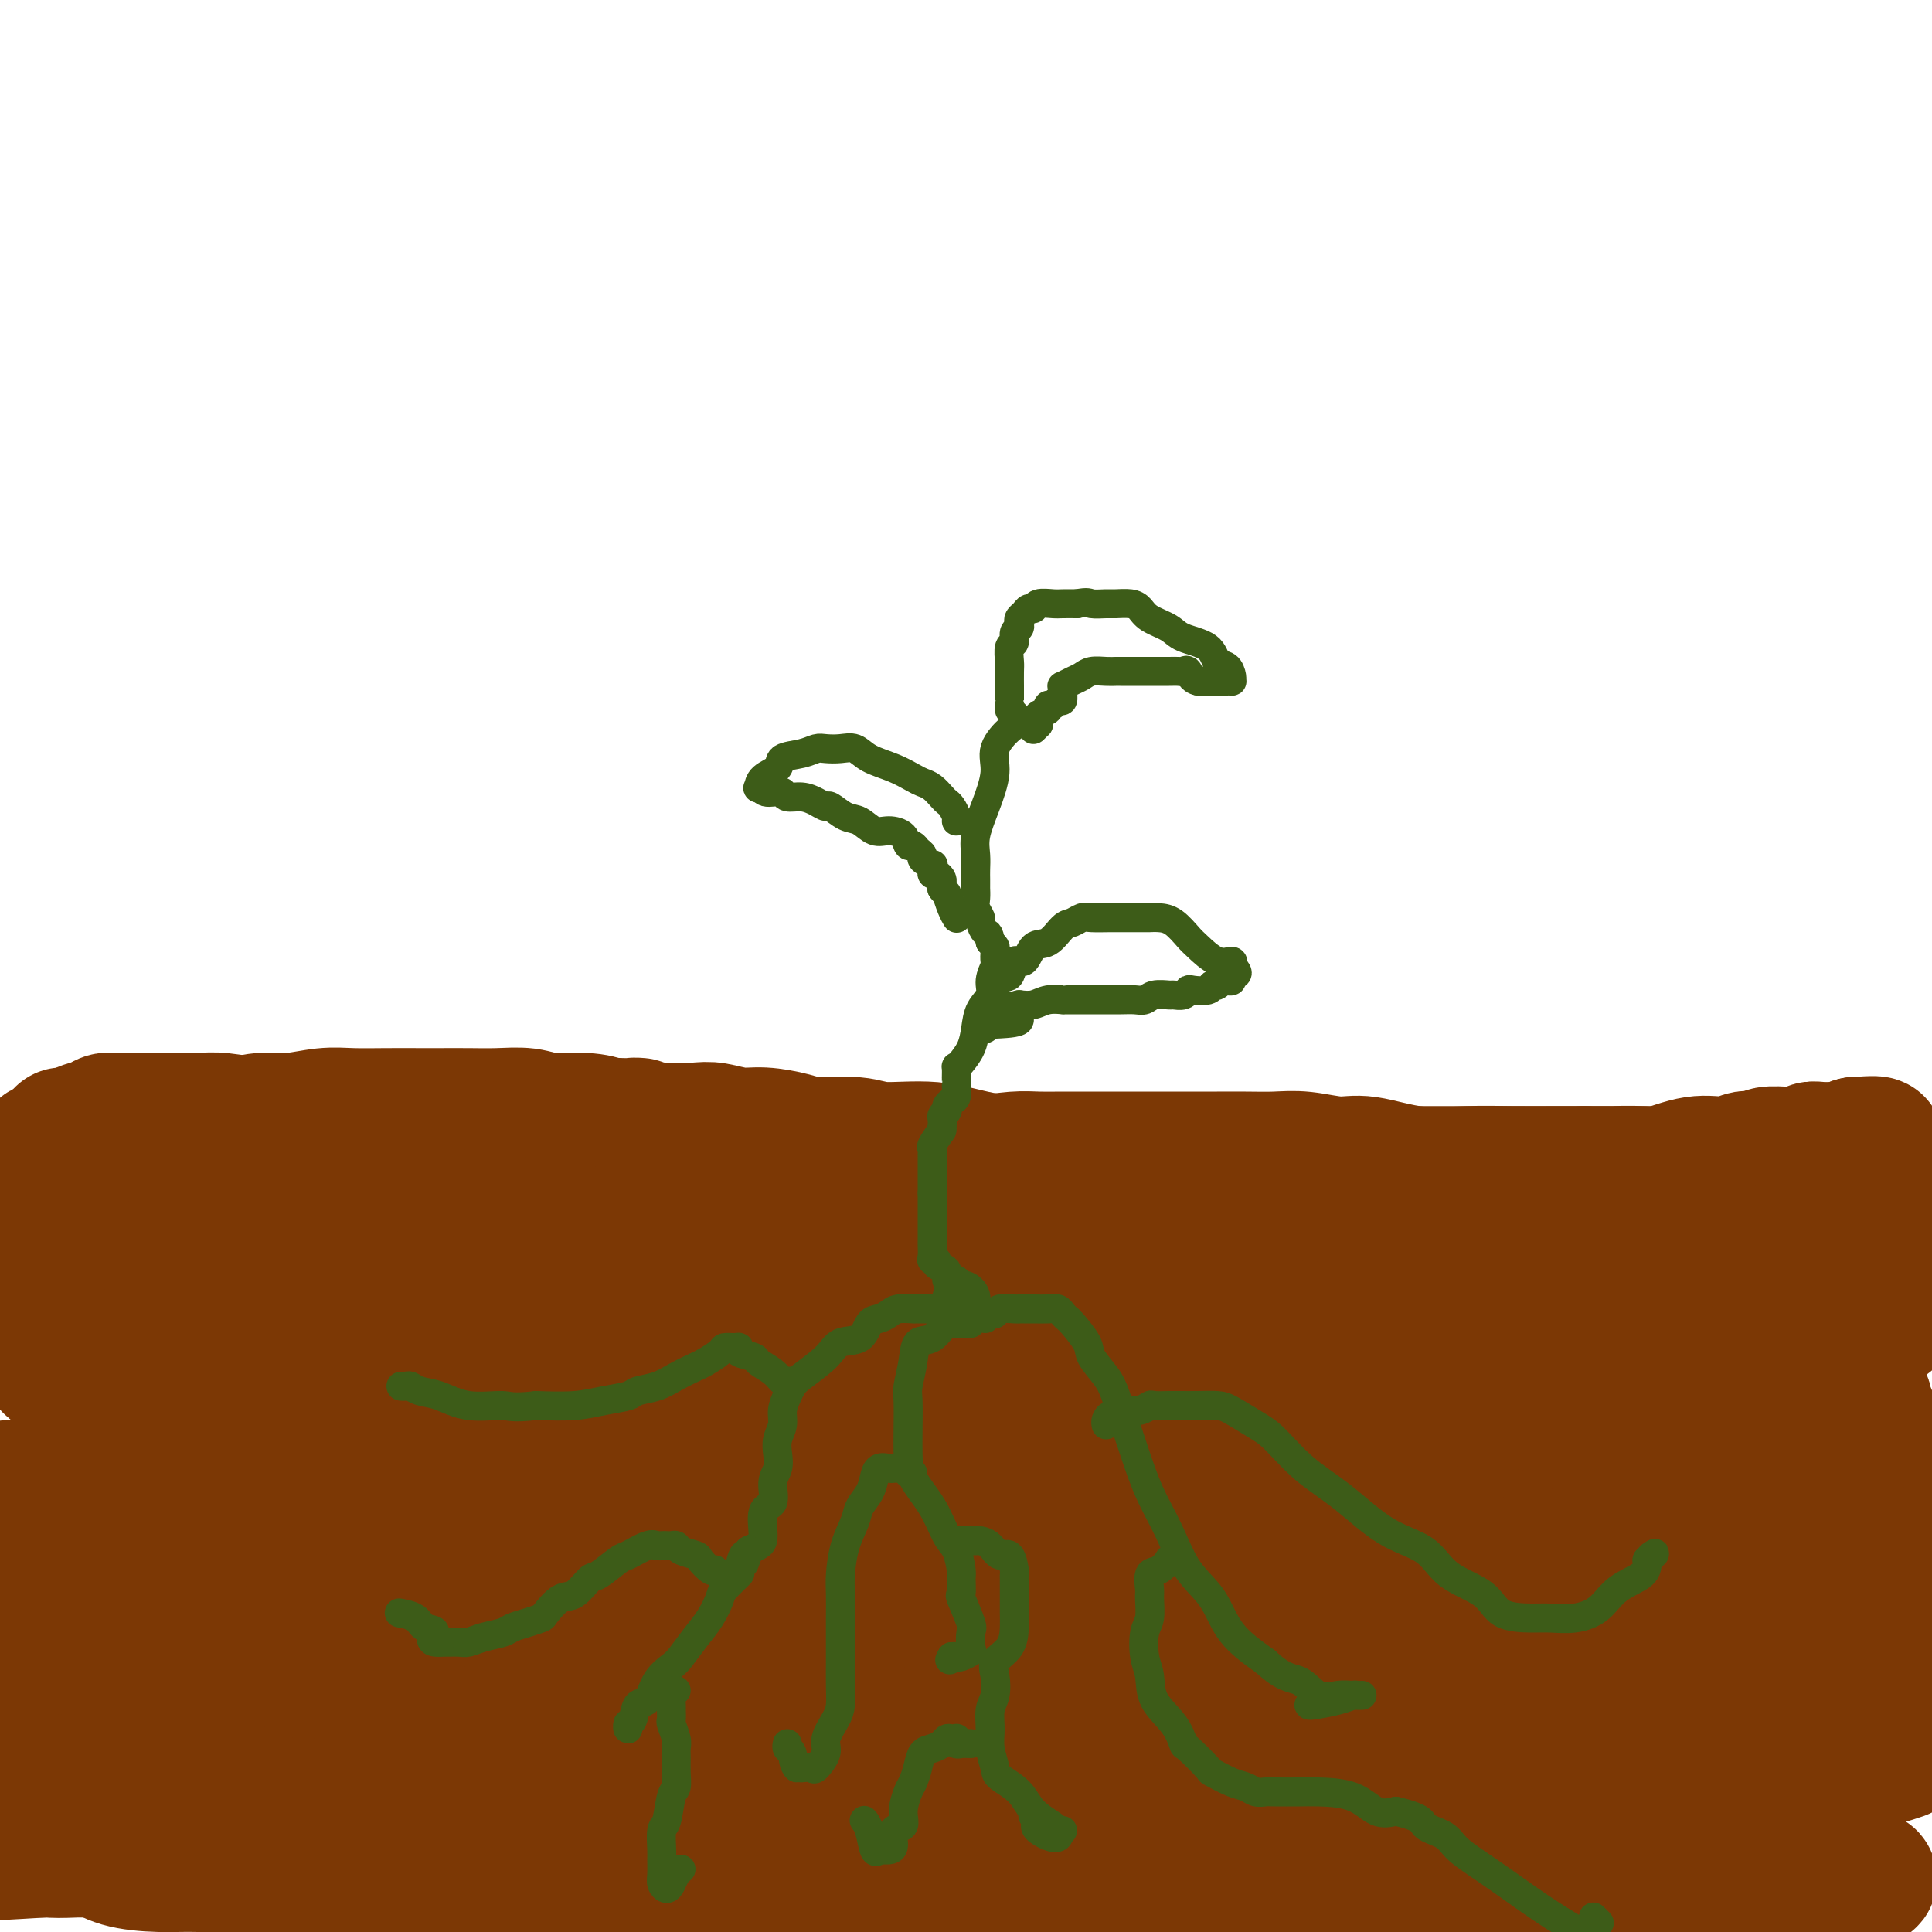<svg viewBox='0 0 400 400' version='1.1' xmlns='http://www.w3.org/2000/svg' xmlns:xlink='http://www.w3.org/1999/xlink'><g fill='none' stroke='#7C3805' stroke-width='28' stroke-linecap='round' stroke-linejoin='round'><path d='M13,235c0.329,0.000 0.657,0.000 1,0c0.343,-0.000 0.699,-0.000 1,0c0.301,0.000 0.547,0.001 1,0c0.453,-0.001 1.112,-0.003 2,0c0.888,0.003 2.004,0.011 3,0c0.996,-0.011 1.872,-0.042 3,0c1.128,0.042 2.510,0.156 4,0c1.490,-0.156 3.089,-0.582 5,-1c1.911,-0.418 4.133,-0.829 6,-1c1.867,-0.171 3.380,-0.102 5,0c1.620,0.102 3.348,0.238 5,0c1.652,-0.238 3.230,-0.848 5,-1c1.770,-0.152 3.734,0.155 6,0c2.266,-0.155 4.834,-0.774 7,-1c2.166,-0.226 3.929,-0.061 6,0c2.071,0.061 4.449,0.017 7,0c2.551,-0.017 5.273,-0.005 7,0c1.727,0.005 2.458,0.005 4,0c1.542,-0.005 3.896,-0.016 6,0c2.104,0.016 3.959,0.060 6,0c2.041,-0.060 4.269,-0.222 6,0c1.731,0.222 2.966,0.829 5,1c2.034,0.171 4.867,-0.094 7,0c2.133,0.094 3.567,0.547 5,1'/><path d='M126,233c9.997,0.250 5.489,-0.125 5,0c-0.489,0.125 3.042,0.751 6,1c2.958,0.249 5.344,0.122 7,0c1.656,-0.122 2.581,-0.239 4,0c1.419,0.239 3.331,0.833 5,1c1.669,0.167 3.095,-0.095 5,0c1.905,0.095 4.288,0.545 6,1c1.712,0.455 2.753,0.913 5,1c2.247,0.087 5.701,-0.197 8,0c2.299,0.197 3.444,0.874 6,1c2.556,0.126 6.524,-0.298 10,0c3.476,0.298 6.460,1.320 10,2c3.540,0.680 7.635,1.019 12,1c4.365,-0.019 8.999,-0.398 14,0c5.001,0.398 10.370,1.571 13,2c2.630,0.429 2.520,0.115 4,0c1.480,-0.115 4.548,-0.031 7,0c2.452,0.031 4.287,0.008 6,0c1.713,-0.008 3.303,-0.002 5,0c1.697,0.002 3.499,0.001 5,0c1.501,-0.001 2.700,-0.000 4,0c1.300,0.000 2.702,0.000 4,0c1.298,-0.000 2.492,-0.000 4,0c1.508,0.000 3.331,0.000 5,0c1.669,-0.000 3.184,-0.000 5,0c1.816,0.000 3.932,0.000 6,0c2.068,-0.000 4.087,-0.000 6,0c1.913,0.000 3.719,0.000 6,0c2.281,-0.000 5.037,-0.000 7,0c1.963,0.000 3.132,0.000 5,0c1.868,-0.000 4.434,-0.000 7,0'/><path d='M328,243c14.627,0.009 8.193,0.032 7,0c-1.193,-0.032 2.854,-0.117 5,0c2.146,0.117 2.391,0.438 4,0c1.609,-0.438 4.581,-1.634 7,-2c2.419,-0.366 4.284,0.099 6,0c1.716,-0.099 3.283,-0.762 4,-1c0.717,-0.238 0.584,-0.050 1,0c0.416,0.050 1.381,-0.040 2,0c0.619,0.040 0.891,0.208 1,0c0.109,-0.208 0.056,-0.791 1,-1c0.944,-0.209 2.884,-0.042 4,0c1.116,0.042 1.407,-0.041 2,0c0.593,0.041 1.487,0.207 2,0c0.513,-0.207 0.644,-0.788 1,-1c0.356,-0.212 0.936,-0.056 2,0c1.064,0.056 2.612,0.011 4,0c1.388,-0.011 2.618,0.011 3,0c0.382,-0.011 -0.083,-0.054 0,0c0.083,0.054 0.715,0.207 1,0c0.285,-0.207 0.224,-0.773 0,-1c-0.224,-0.227 -0.612,-0.113 -1,0'/><path d='M384,237c8.722,-0.705 2.528,0.532 0,1c-2.528,0.468 -1.391,0.166 -1,0c0.391,-0.166 0.037,-0.194 -1,0c-1.037,0.194 -2.757,0.612 -4,1c-1.243,0.388 -2.011,0.745 -3,1c-0.989,0.255 -2.201,0.408 -4,1c-1.799,0.592 -4.185,1.623 -5,2c-0.815,0.377 -0.060,0.101 -1,0c-0.940,-0.101 -3.574,-0.027 -6,0c-2.426,0.027 -4.644,0.007 -6,0c-1.356,-0.007 -1.851,-0.002 -4,0c-2.149,0.002 -5.953,-0.000 -9,0c-3.047,0.000 -5.339,0.002 -8,0c-2.661,-0.002 -5.691,-0.008 -9,0c-3.309,0.008 -6.896,0.031 -10,0c-3.104,-0.031 -5.725,-0.117 -9,0c-3.275,0.117 -7.203,0.438 -11,0c-3.797,-0.438 -7.462,-1.634 -10,-2c-2.538,-0.366 -3.948,0.098 -6,0c-2.052,-0.098 -4.745,-0.758 -7,-1c-2.255,-0.242 -4.073,-0.065 -6,0c-1.927,0.065 -3.963,0.017 -6,0c-2.037,-0.017 -4.074,-0.005 -6,0c-1.926,0.005 -3.740,0.001 -6,0c-2.260,-0.001 -4.967,-0.000 -7,0c-2.033,0.000 -3.391,-0.001 -5,0c-1.609,0.001 -3.467,0.003 -6,0c-2.533,-0.003 -5.741,-0.011 -8,0c-2.259,0.011 -3.570,0.041 -5,0c-1.430,-0.041 -2.980,-0.155 -5,0c-2.020,0.155 -4.510,0.577 -7,1'/><path d='M203,241c-26.285,-0.309 -10.497,-0.083 -6,0c4.497,0.083 -2.296,0.022 -6,0c-3.704,-0.022 -4.318,-0.006 -6,0c-1.682,0.006 -4.431,0.001 -7,0c-2.569,-0.001 -4.956,0.001 -7,0c-2.044,-0.001 -3.744,-0.005 -6,0c-2.256,0.005 -5.069,0.017 -7,0c-1.931,-0.017 -2.981,-0.065 -5,0c-2.019,0.065 -5.008,0.242 -8,0c-2.992,-0.242 -5.987,-0.901 -9,-1c-3.013,-0.099 -6.042,0.364 -9,0c-2.958,-0.364 -5.843,-1.555 -9,-2c-3.157,-0.445 -6.586,-0.143 -9,0c-2.414,0.143 -3.814,0.127 -6,0c-2.186,-0.127 -5.160,-0.364 -8,-1c-2.840,-0.636 -5.547,-1.672 -8,-2c-2.453,-0.328 -4.652,0.052 -7,0c-2.348,-0.052 -4.844,-0.536 -8,-1c-3.156,-0.464 -6.971,-0.909 -10,-1c-3.029,-0.091 -5.272,0.172 -8,0c-2.728,-0.172 -5.942,-0.778 -8,-1c-2.058,-0.222 -2.960,-0.060 -5,0c-2.040,0.060 -5.218,0.016 -7,0c-1.782,-0.016 -2.168,-0.005 -3,0c-0.832,0.005 -2.109,0.005 -3,0c-0.891,-0.005 -1.397,-0.013 -2,0c-0.603,0.013 -1.302,0.048 -2,0c-0.698,-0.048 -1.393,-0.178 -2,0c-0.607,0.178 -1.125,0.663 -2,1c-0.875,0.337 -2.107,0.525 -3,1c-0.893,0.475 -1.446,1.238 -2,2'/><path d='M15,236c-1.736,0.862 -1.575,1.019 -2,1c-0.425,-0.019 -1.434,-0.212 -2,0c-0.566,0.212 -0.687,0.829 -1,1c-0.313,0.171 -0.816,-0.105 -1,0c-0.184,0.105 -0.049,0.592 0,1c0.049,0.408 0.013,0.738 0,1c-0.013,0.262 -0.003,0.456 0,1c0.003,0.544 -0.000,1.438 0,2c0.000,0.562 0.004,0.790 0,1c-0.004,0.210 -0.016,0.400 0,1c0.016,0.600 0.061,1.611 0,2c-0.061,0.389 -0.228,0.157 0,0c0.228,-0.157 0.851,-0.238 1,0c0.149,0.238 -0.177,0.796 0,1c0.177,0.204 0.858,0.055 1,0c0.142,-0.055 -0.253,-0.015 0,0c0.253,0.015 1.155,0.004 2,0c0.845,-0.004 1.633,0.000 2,0c0.367,-0.000 0.312,-0.004 1,0c0.688,0.004 2.120,0.015 3,0c0.880,-0.015 1.209,-0.057 2,0c0.791,0.057 2.043,0.211 3,0c0.957,-0.211 1.619,-0.789 3,-1c1.381,-0.211 3.480,-0.057 5,0c1.520,0.057 2.461,0.015 4,0c1.539,-0.015 3.675,-0.004 5,0c1.325,0.004 1.840,0.001 3,0c1.160,-0.001 2.966,-0.000 5,0c2.034,0.000 4.295,0.000 6,0c1.705,-0.000 2.852,-0.000 4,0'/><path d='M59,247c8.494,-0.005 4.729,-0.016 5,0c0.271,0.016 4.578,0.059 7,0c2.422,-0.059 2.957,-0.220 4,0c1.043,0.220 2.592,0.819 4,1c1.408,0.181 2.673,-0.057 4,0c1.327,0.057 2.715,0.411 4,1c1.285,0.589 2.468,1.415 4,2c1.532,0.585 3.415,0.931 5,1c1.585,0.069 2.872,-0.138 4,0c1.128,0.138 2.096,0.622 4,1c1.904,0.378 4.745,0.652 7,1c2.255,0.348 3.926,0.772 6,1c2.074,0.228 4.553,0.261 8,1c3.447,0.739 7.862,2.183 12,3c4.138,0.817 8.000,1.007 12,1c4.000,-0.007 8.138,-0.212 13,0c4.862,0.212 10.447,0.841 15,1c4.553,0.159 8.074,-0.154 12,0c3.926,0.154 8.259,0.773 12,1c3.741,0.227 6.891,0.061 10,0c3.109,-0.061 6.176,-0.016 9,0c2.824,0.016 5.405,0.004 8,0c2.595,-0.004 5.203,-0.000 7,0c1.797,0.000 2.783,-0.004 4,0c1.217,0.004 2.667,0.015 4,0c1.333,-0.015 2.550,-0.057 4,0c1.450,0.057 3.132,0.211 5,0c1.868,-0.211 3.924,-0.789 6,-1c2.076,-0.211 4.174,-0.057 6,0c1.826,0.057 3.379,0.016 5,0c1.621,-0.016 3.311,-0.008 5,0'/><path d='M274,261c19.978,0.155 7.422,0.041 4,0c-3.422,-0.041 2.290,-0.011 5,0c2.710,0.011 2.419,0.003 3,0c0.581,-0.003 2.035,-0.001 3,0c0.965,0.001 1.442,-0.000 2,0c0.558,0.000 1.196,0.001 2,0c0.804,-0.001 1.773,-0.004 3,0c1.227,0.004 2.712,0.015 4,0c1.288,-0.015 2.379,-0.057 4,0c1.621,0.057 3.772,0.211 5,0c1.228,-0.211 1.531,-0.789 3,-1c1.469,-0.211 4.102,-0.057 6,0c1.898,0.057 3.062,0.015 5,0c1.938,-0.015 4.651,-0.003 7,0c2.349,0.003 4.335,-0.004 7,0c2.665,0.004 6.008,0.017 9,0c2.992,-0.017 5.633,-0.065 8,0c2.367,0.065 4.459,0.242 7,0c2.541,-0.242 5.531,-0.902 8,-1c2.469,-0.098 4.415,0.366 6,0c1.585,-0.366 2.807,-1.561 4,-2c1.193,-0.439 2.357,-0.121 3,0c0.643,0.121 0.763,0.047 1,0c0.237,-0.047 0.589,-0.065 1,0c0.411,0.065 0.881,0.213 2,0c1.119,-0.213 2.888,-0.786 4,-1c1.112,-0.214 1.566,-0.068 2,0c0.434,0.068 0.848,0.057 1,0c0.152,-0.057 0.044,-0.159 0,0c-0.044,0.159 -0.022,0.580 0,1'/><path d='M393,257c18.409,-0.218 4.933,1.237 0,2c-4.933,0.763 -1.322,0.833 0,1c1.322,0.167 0.354,0.433 0,1c-0.354,0.567 -0.094,1.437 0,2c0.094,0.563 0.022,0.818 0,1c-0.022,0.182 0.005,0.291 0,1c-0.005,0.709 -0.042,2.018 0,3c0.042,0.982 0.164,1.636 0,2c-0.164,0.364 -0.615,0.437 -1,1c-0.385,0.563 -0.703,1.615 -1,2c-0.297,0.385 -0.573,0.103 -1,0c-0.427,-0.103 -1.003,-0.028 -1,0c0.003,0.028 0.587,0.007 0,0c-0.587,-0.007 -2.345,-0.002 -4,0c-1.655,0.002 -3.209,0.001 -5,0c-1.791,-0.001 -3.821,-0.000 -5,0c-1.179,0.000 -1.509,0.000 -3,0c-1.491,-0.000 -4.143,-0.000 -6,0c-1.857,0.000 -2.919,0.000 -4,0c-1.081,-0.000 -2.181,-0.000 -4,0c-1.819,0.000 -4.356,0.000 -7,0c-2.644,-0.000 -5.395,-0.000 -8,0c-2.605,0.000 -5.065,0.000 -7,0c-1.935,-0.000 -3.344,-0.000 -5,0c-1.656,0.000 -3.557,0.000 -5,0c-1.443,-0.000 -2.427,-0.000 -3,0c-0.573,0.000 -0.735,0.000 -1,0c-0.265,-0.000 -0.632,-0.000 -1,0'/><path d='M321,273c-10.580,0.453 -2.529,1.585 0,2c2.529,0.415 -0.464,0.111 -2,0c-1.536,-0.111 -1.615,-0.030 -3,0c-1.385,0.030 -4.075,0.007 -7,0c-2.925,-0.007 -6.086,0.000 -9,0c-2.914,-0.000 -5.583,-0.008 -8,0c-2.417,0.008 -4.583,0.031 -7,0c-2.417,-0.031 -5.086,-0.118 -8,0c-2.914,0.118 -6.073,0.439 -9,0c-2.927,-0.439 -5.622,-1.638 -8,-2c-2.378,-0.362 -4.439,0.113 -7,0c-2.561,-0.113 -5.621,-0.815 -8,-1c-2.379,-0.185 -4.077,0.147 -6,0c-1.923,-0.147 -4.069,-0.772 -6,-1c-1.931,-0.228 -3.645,-0.060 -6,0c-2.355,0.060 -5.351,0.012 -7,0c-1.649,-0.012 -1.950,0.011 -3,0c-1.050,-0.011 -2.848,-0.055 -4,0c-1.152,0.055 -1.656,0.211 -3,0c-1.344,-0.211 -3.526,-0.789 -5,-1c-1.474,-0.211 -2.239,-0.057 -4,0c-1.761,0.057 -4.516,0.015 -7,0c-2.484,-0.015 -4.696,-0.004 -7,0c-2.304,0.004 -4.701,0.001 -7,0c-2.299,-0.001 -4.498,-0.000 -7,0c-2.502,0.000 -5.305,0.000 -7,0c-1.695,-0.000 -2.283,-0.000 -4,0c-1.717,0.000 -4.563,0.000 -7,0c-2.437,-0.000 -4.464,-0.000 -6,0c-1.536,0.000 -2.582,0.000 -4,0c-1.418,-0.000 -3.209,-0.000 -5,0'/><path d='M140,270c-15.739,-0.155 -8.588,-0.041 -7,0c1.588,0.041 -2.388,0.011 -5,0c-2.612,-0.011 -3.859,-0.003 -6,0c-2.141,0.003 -5.175,0.001 -7,0c-1.825,-0.001 -2.441,0.001 -4,0c-1.559,-0.001 -4.061,-0.004 -6,0c-1.939,0.004 -3.314,0.015 -5,0c-1.686,-0.015 -3.684,-0.056 -5,0c-1.316,0.056 -1.949,0.209 -4,0c-2.051,-0.209 -5.521,-0.778 -8,-1c-2.479,-0.222 -3.968,-0.096 -6,0c-2.032,0.096 -4.607,0.162 -7,0c-2.393,-0.162 -4.605,-0.550 -7,-1c-2.395,-0.450 -4.973,-0.960 -7,-1c-2.027,-0.040 -3.504,0.390 -5,0c-1.496,-0.390 -3.010,-1.600 -5,-2c-1.990,-0.400 -4.457,0.010 -7,0c-2.543,-0.010 -5.161,-0.441 -8,-1c-2.839,-0.559 -5.898,-1.245 -9,-2c-3.102,-0.755 -6.246,-1.577 -9,-2c-2.754,-0.423 -5.117,-0.446 -7,-1c-1.883,-0.554 -3.286,-1.638 -4,-2c-0.714,-0.362 -0.738,-0.003 -1,0c-0.262,0.003 -0.761,-0.350 -1,0c-0.239,0.350 -0.218,1.402 0,2c0.218,0.598 0.634,0.742 1,1c0.366,0.258 0.683,0.629 1,1'/><path d='M2,261c-0.031,0.801 -0.110,0.802 0,1c0.110,0.198 0.408,0.591 1,1c0.592,0.409 1.479,0.834 2,1c0.521,0.166 0.676,0.072 1,0c0.324,-0.072 0.818,-0.121 1,0c0.182,0.121 0.053,0.413 0,1c-0.053,0.587 -0.028,1.471 0,2c0.028,0.529 0.060,0.704 0,1c-0.060,0.296 -0.212,0.713 0,1c0.212,0.287 0.789,0.444 1,1c0.211,0.556 0.057,1.511 0,2c-0.057,0.489 -0.015,0.512 0,1c0.015,0.488 0.004,1.440 0,2c-0.004,0.560 -0.002,0.728 0,1c0.002,0.272 0.003,0.647 0,1c-0.003,0.353 -0.011,0.685 0,1c0.011,0.315 0.043,0.614 0,1c-0.043,0.386 -0.159,0.859 0,1c0.159,0.141 0.593,-0.051 1,0c0.407,0.051 0.786,0.343 1,1c0.214,0.657 0.262,1.677 1,2c0.738,0.323 2.167,-0.053 3,0c0.833,0.053 1.071,0.535 2,1c0.929,0.465 2.548,0.913 4,1c1.452,0.087 2.737,-0.187 4,0c1.263,0.187 2.503,0.834 4,1c1.497,0.166 3.249,-0.147 5,0c1.751,0.147 3.500,0.756 5,1c1.500,0.244 2.750,0.122 4,0'/><path d='M42,287c4.909,0.928 1.183,0.249 1,0c-0.183,-0.249 3.179,-0.067 5,0c1.821,0.067 2.103,0.018 3,0c0.897,-0.018 2.409,-0.005 4,0c1.591,0.005 3.260,0.001 5,0c1.740,-0.001 3.550,-0.000 6,0c2.450,0.000 5.540,0.000 9,0c3.460,-0.000 7.289,-0.000 10,0c2.711,0.000 4.303,0.000 6,0c1.697,-0.000 3.497,0.000 5,0c1.503,-0.000 2.707,-0.000 4,0c1.293,0.000 2.675,0.000 4,0c1.325,-0.000 2.593,-0.001 4,0c1.407,0.001 2.952,0.004 5,0c2.048,-0.004 4.598,-0.016 7,0c2.402,0.016 4.656,0.061 6,0c1.344,-0.061 1.778,-0.226 3,0c1.222,0.226 3.234,0.844 5,1c1.766,0.156 3.288,-0.151 5,0c1.712,0.151 3.615,0.759 6,1c2.385,0.241 5.251,0.117 7,0c1.749,-0.117 2.380,-0.225 4,0c1.620,0.225 4.228,0.782 6,1c1.772,0.218 2.708,0.096 4,0c1.292,-0.096 2.941,-0.167 5,0c2.059,0.167 4.528,0.570 7,1c2.472,0.430 4.947,0.886 7,1c2.053,0.114 3.684,-0.114 6,0c2.316,0.114 5.316,0.569 8,1c2.684,0.431 5.053,0.837 8,1c2.947,0.163 6.474,0.081 10,0'/><path d='M217,294c15.581,1.305 10.532,1.066 11,1c0.468,-0.066 6.451,0.039 10,0c3.549,-0.039 4.664,-0.222 8,0c3.336,0.222 8.893,0.848 13,1c4.107,0.152 6.763,-0.172 10,0c3.237,0.172 7.057,0.838 11,1c3.943,0.162 8.011,-0.181 12,0c3.989,0.181 7.899,0.886 11,1c3.101,0.114 5.393,-0.362 8,0c2.607,0.362 5.529,1.561 8,2c2.471,0.439 4.490,0.118 7,0c2.510,-0.118 5.511,-0.032 8,0c2.489,0.032 4.464,0.008 6,0c1.536,-0.008 2.631,-0.002 3,0c0.369,0.002 0.010,0.001 1,0c0.990,-0.001 3.328,-0.000 5,0c1.672,0.000 2.677,-0.000 4,0c1.323,0.000 2.964,0.000 5,0c2.036,-0.000 4.468,-0.001 6,0c1.532,0.001 2.166,0.003 3,0c0.834,-0.003 1.869,-0.011 3,0c1.131,0.011 2.360,0.041 3,0c0.640,-0.041 0.693,-0.151 1,0c0.307,0.151 0.868,0.565 1,1c0.132,0.435 -0.166,0.890 0,1c0.166,0.110 0.797,-0.125 1,0c0.203,0.125 -0.022,0.611 0,1c0.022,0.389 0.292,0.683 1,1c0.708,0.317 1.854,0.659 3,1'/><path d='M380,305c1.321,0.879 1.123,0.577 1,1c-0.123,0.423 -0.173,1.570 0,2c0.173,0.430 0.568,0.144 1,0c0.432,-0.144 0.900,-0.147 1,0c0.100,0.147 -0.169,0.444 0,1c0.169,0.556 0.777,1.373 1,2c0.223,0.627 0.060,1.066 0,1c-0.060,-0.066 -0.016,-0.636 0,-1c0.016,-0.364 0.004,-0.522 0,-1c-0.004,-0.478 -0.001,-1.275 0,-2c0.001,-0.725 0.000,-1.376 0,-2c-0.000,-0.624 -0.000,-1.221 0,-2c0.000,-0.779 0.000,-1.741 0,-3c-0.000,-1.259 -0.001,-2.814 0,-4c0.001,-1.186 0.003,-2.003 0,-3c-0.003,-0.997 -0.011,-2.174 0,-3c0.011,-0.826 0.041,-1.299 0,-2c-0.041,-0.701 -0.155,-1.629 0,-2c0.155,-0.371 0.577,-0.186 1,0'/><path d='M385,287c0.089,-3.578 -0.188,-0.522 0,1c0.188,1.522 0.842,1.512 1,2c0.158,0.488 -0.180,1.475 0,2c0.180,0.525 0.879,0.588 1,1c0.121,0.412 -0.336,1.171 0,2c0.336,0.829 1.463,1.727 2,3c0.537,1.273 0.483,2.923 1,4c0.517,1.077 1.605,1.583 2,2c0.395,0.417 0.098,0.745 0,1c-0.098,0.255 0.002,0.435 0,1c-0.002,0.565 -0.108,1.514 0,2c0.108,0.486 0.430,0.508 0,1c-0.430,0.492 -1.610,1.454 -2,2c-0.390,0.546 0.012,0.676 0,1c-0.012,0.324 -0.436,0.843 -1,1c-0.564,0.157 -1.267,-0.049 -2,0c-0.733,0.049 -1.495,0.352 -2,1c-0.505,0.648 -0.753,1.641 -1,2c-0.247,0.359 -0.492,0.082 -1,0c-0.508,-0.082 -1.280,0.030 -2,0c-0.720,-0.030 -1.389,-0.200 -2,0c-0.611,0.200 -1.165,0.772 -2,1c-0.835,0.228 -1.952,0.114 -4,0c-2.048,-0.114 -5.027,-0.227 -7,0c-1.973,0.227 -2.941,0.793 -4,1c-1.059,0.207 -2.208,0.056 -4,0c-1.792,-0.056 -4.226,-0.016 -6,0c-1.774,0.016 -2.887,0.008 -4,0'/><path d='M348,318c-6.298,0.536 -4.041,0.875 -4,1c0.041,0.125 -2.132,0.034 -4,0c-1.868,-0.034 -3.432,-0.013 -5,0c-1.568,0.013 -3.141,0.019 -5,0c-1.859,-0.019 -4.005,-0.061 -6,0c-1.995,0.061 -3.840,0.226 -6,0c-2.160,-0.226 -4.636,-0.842 -7,-1c-2.364,-0.158 -4.618,0.142 -7,0c-2.382,-0.142 -4.894,-0.727 -7,-1c-2.106,-0.273 -3.807,-0.235 -6,0c-2.193,0.235 -4.880,0.667 -7,0c-2.120,-0.667 -3.675,-2.431 -6,-3c-2.325,-0.569 -5.421,0.058 -8,0c-2.579,-0.058 -4.642,-0.800 -7,-1c-2.358,-0.200 -5.012,0.144 -8,0c-2.988,-0.144 -6.310,-0.774 -8,-1c-1.690,-0.226 -1.747,-0.046 -3,0c-1.253,0.046 -3.703,-0.040 -6,0c-2.297,0.040 -4.442,0.207 -6,0c-1.558,-0.207 -2.530,-0.787 -4,-1c-1.470,-0.213 -3.439,-0.057 -5,0c-1.561,0.057 -2.714,0.015 -4,0c-1.286,-0.015 -2.707,-0.004 -4,0c-1.293,0.004 -2.460,0.001 -4,0c-1.540,-0.001 -3.453,-0.000 -5,0c-1.547,0.000 -2.729,0.000 -5,0c-2.271,-0.000 -5.631,-0.000 -8,0c-2.369,0.000 -3.749,0.000 -6,0c-2.251,-0.000 -5.375,-0.000 -8,0c-2.625,0.000 -4.750,0.000 -7,0c-2.250,-0.000 -4.625,-0.000 -7,0'/><path d='M165,311c-29.622,-1.094 -12.175,-0.331 -7,0c5.175,0.331 -1.920,0.228 -6,0c-4.080,-0.228 -5.146,-0.583 -7,-1c-1.854,-0.417 -4.498,-0.897 -7,-1c-2.502,-0.103 -4.862,0.171 -7,0c-2.138,-0.171 -4.054,-0.785 -6,-1c-1.946,-0.215 -3.921,-0.029 -6,0c-2.079,0.029 -4.260,-0.097 -6,0c-1.740,0.097 -3.039,0.418 -4,0c-0.961,-0.418 -1.585,-1.576 -2,-2c-0.415,-0.424 -0.622,-0.116 -1,0c-0.378,0.116 -0.928,0.039 -1,0c-0.072,-0.039 0.334,-0.039 -1,0c-1.334,0.039 -4.407,0.116 -6,0c-1.593,-0.116 -1.705,-0.424 -3,0c-1.295,0.424 -3.771,1.582 -6,2c-2.229,0.418 -4.209,0.098 -7,0c-2.791,-0.098 -6.394,0.026 -10,0c-3.606,-0.026 -7.216,-0.203 -10,0c-2.784,0.203 -4.741,0.786 -7,1c-2.259,0.214 -4.820,0.057 -7,0c-2.180,-0.057 -3.977,-0.015 -6,0c-2.023,0.015 -4.270,0.004 -6,0c-1.730,-0.004 -2.941,-0.001 -4,0c-1.059,0.001 -1.965,0.001 -3,0c-1.035,-0.001 -2.200,-0.003 -3,0c-0.800,0.003 -1.235,0.011 -2,0c-0.765,-0.011 -1.860,-0.041 -3,0c-1.140,0.041 -2.326,0.155 -4,0c-1.674,-0.155 -3.837,-0.577 -6,-1'/><path d='M11,308c-15.818,0.309 -7.362,0.083 -5,0c2.362,-0.083 -1.370,-0.022 -3,0c-1.630,0.022 -1.158,0.006 -1,0c0.158,-0.006 0.002,-0.001 0,0c-0.002,0.001 0.152,-0.001 1,0c0.848,0.001 2.392,0.003 3,0c0.608,-0.003 0.281,-0.013 2,0c1.719,0.013 5.486,0.049 7,0c1.514,-0.049 0.777,-0.182 2,0c1.223,0.182 4.407,0.678 7,1c2.593,0.322 4.595,0.471 7,1c2.405,0.529 5.212,1.437 7,2c1.788,0.563 2.556,0.779 4,1c1.444,0.221 3.562,0.445 6,1c2.438,0.555 5.194,1.441 8,2c2.806,0.559 5.661,0.791 9,1c3.339,0.209 7.162,0.396 11,1c3.838,0.604 7.691,1.626 11,2c3.309,0.374 6.072,0.100 8,0c1.928,-0.100 3.019,-0.027 5,0c1.981,0.027 4.852,0.008 7,0c2.148,-0.008 3.574,-0.004 5,0'/><path d='M112,320c4.740,0.000 4.089,0.000 5,0c0.911,-0.000 3.385,-0.000 5,0c1.615,0.000 2.371,0.000 4,0c1.629,-0.000 4.132,-0.000 7,0c2.868,0.000 6.102,0.000 9,0c2.898,-0.000 5.460,-0.001 8,0c2.540,0.001 5.058,0.003 8,0c2.942,-0.003 6.306,-0.011 10,0c3.694,0.011 7.717,0.042 11,0c3.283,-0.042 5.826,-0.157 9,0c3.174,0.157 6.978,0.586 10,1c3.022,0.414 5.262,0.814 8,1c2.738,0.186 5.976,0.159 9,0c3.024,-0.159 5.836,-0.449 8,0c2.164,0.449 3.681,1.637 6,2c2.319,0.363 5.438,-0.099 8,0c2.562,0.099 4.565,0.759 7,1c2.435,0.241 5.303,0.065 8,0c2.697,-0.065 5.224,-0.017 8,0c2.776,0.017 5.799,0.004 8,0c2.201,-0.004 3.578,-0.000 5,0c1.422,0.000 2.889,-0.004 5,0c2.111,0.004 4.867,0.015 7,0c2.133,-0.015 3.642,-0.054 6,0c2.358,0.054 5.563,0.203 8,0c2.437,-0.203 4.106,-0.759 6,-1c1.894,-0.241 4.013,-0.168 6,0c1.987,0.168 3.843,0.430 6,0c2.157,-0.430 4.616,-1.551 7,-2c2.384,-0.449 4.692,-0.224 7,0'/><path d='M331,322c14.757,-0.464 8.148,-0.124 7,0c-1.148,0.124 3.165,0.033 6,0c2.835,-0.033 4.191,-0.009 5,0c0.809,0.009 1.072,0.002 4,0c2.928,-0.002 8.523,-0.001 12,0c3.477,0.001 4.836,0.001 8,0c3.164,-0.001 8.134,-0.002 12,0c3.866,0.002 6.630,0.009 8,0c1.370,-0.009 1.346,-0.033 2,0c0.654,0.033 1.985,0.122 2,0c0.015,-0.122 -1.286,-0.454 -2,0c-0.714,0.454 -0.843,1.695 -1,2c-0.157,0.305 -0.344,-0.327 -1,0c-0.656,0.327 -1.782,1.612 -3,2c-1.218,0.388 -2.526,-0.120 -4,0c-1.474,0.120 -3.112,0.869 -6,1c-2.888,0.131 -7.026,-0.357 -11,0c-3.974,0.357 -7.784,1.560 -12,2c-4.216,0.440 -8.838,0.118 -14,0c-5.162,-0.118 -10.864,-0.031 -16,0c-5.136,0.031 -9.708,0.005 -14,0c-4.292,-0.005 -8.305,0.009 -13,0c-4.695,-0.009 -10.072,-0.041 -14,0c-3.928,0.041 -6.408,0.155 -9,0c-2.592,-0.155 -5.296,-0.577 -8,-1'/><path d='M269,328c-15.269,-0.090 -9.442,0.186 -9,0c0.442,-0.186 -4.499,-0.834 -8,-1c-3.501,-0.166 -5.560,0.152 -8,0c-2.440,-0.152 -5.262,-0.772 -8,-1c-2.738,-0.228 -5.392,-0.064 -8,0c-2.608,0.064 -5.171,0.027 -8,0c-2.829,-0.027 -5.923,-0.044 -9,0c-3.077,0.044 -6.137,0.149 -9,0c-2.863,-0.149 -5.528,-0.552 -9,-1c-3.472,-0.448 -7.752,-0.942 -11,-1c-3.248,-0.058 -5.463,0.320 -8,0c-2.537,-0.320 -5.397,-1.340 -9,-2c-3.603,-0.660 -7.950,-0.962 -11,-1c-3.050,-0.038 -4.805,0.186 -9,0c-4.195,-0.186 -10.831,-0.782 -14,-1c-3.169,-0.218 -2.873,-0.058 -4,0c-1.127,0.058 -3.678,0.016 -6,0c-2.322,-0.016 -4.415,-0.004 -6,0c-1.585,0.004 -2.663,0.001 -4,0c-1.337,-0.001 -2.934,-0.000 -4,0c-1.066,0.000 -1.603,0.000 -3,0c-1.397,-0.000 -3.655,-0.000 -6,0c-2.345,0.000 -4.776,0.000 -7,0c-2.224,-0.000 -4.241,-0.000 -6,0c-1.759,0.000 -3.261,0.000 -5,0c-1.739,-0.000 -3.716,-0.000 -5,0c-1.284,0.000 -1.874,0.000 -3,0c-1.126,-0.000 -2.786,-0.000 -5,0c-2.214,0.000 -4.981,0.000 -7,0c-2.019,-0.000 -3.291,-0.000 -5,0c-1.709,0.000 -3.854,0.000 -6,0'/><path d='M49,320c-13.923,0.453 -7.731,1.585 -8,2c-0.269,0.415 -6.999,0.111 -12,0c-5.001,-0.111 -8.274,-0.030 -11,0c-2.726,0.030 -4.905,0.008 -7,0c-2.095,-0.008 -4.107,-0.002 -6,0c-1.893,0.002 -3.668,0.001 -4,0c-0.332,-0.001 0.778,-0.000 1,0c0.222,0.000 -0.444,-0.000 1,0c1.444,0.000 5.000,0.001 7,0c2.000,-0.001 2.445,-0.004 3,0c0.555,0.004 1.219,0.015 2,0c0.781,-0.015 1.677,-0.058 3,0c1.323,0.058 3.071,0.215 5,0c1.929,-0.215 4.038,-0.804 6,-1c1.962,-0.196 3.776,0.001 6,0c2.224,-0.001 4.856,-0.198 7,0c2.144,0.198 3.800,0.792 6,1c2.200,0.208 4.946,0.030 7,0c2.054,-0.030 3.417,0.087 5,0c1.583,-0.087 3.385,-0.377 6,0c2.615,0.377 6.041,1.421 9,2c2.959,0.579 5.450,0.694 8,1c2.550,0.306 5.157,0.802 8,1c2.843,0.198 5.921,0.099 9,0'/><path d='M100,326c10.253,0.730 6.884,0.055 7,0c0.116,-0.055 3.717,0.511 7,1c3.283,0.489 6.248,0.902 9,1c2.752,0.098 5.291,-0.117 8,0c2.709,0.117 5.590,0.567 8,1c2.410,0.433 4.351,0.848 6,1c1.649,0.152 3.007,0.041 5,0c1.993,-0.041 4.621,-0.012 7,0c2.379,0.012 4.510,0.009 7,0c2.490,-0.009 5.341,-0.023 8,0c2.659,0.023 5.126,0.082 8,0c2.874,-0.082 6.154,-0.305 10,0c3.846,0.305 8.257,1.140 12,2c3.743,0.860 6.816,1.747 11,2c4.184,0.253 9.478,-0.128 15,0c5.522,0.128 11.272,0.765 15,1c3.728,0.235 5.434,0.067 8,0c2.566,-0.067 5.994,-0.032 9,0c3.006,0.032 5.592,0.061 9,0c3.408,-0.061 7.637,-0.213 11,0c3.363,0.213 5.858,0.789 8,1c2.142,0.211 3.931,0.057 5,0c1.069,-0.057 1.419,-0.015 3,0c1.581,0.015 4.395,0.004 6,0c1.605,-0.004 2.002,-0.001 3,0c0.998,0.001 2.598,0.000 4,0c1.402,-0.000 2.608,-0.000 4,0c1.392,0.000 2.971,0.000 4,0c1.029,-0.000 1.508,-0.000 3,0c1.492,0.000 3.998,0.000 6,0c2.002,-0.000 3.501,-0.000 5,0'/><path d='M331,336c19.240,0.309 8.340,0.082 6,0c-2.340,-0.082 3.881,-0.018 8,0c4.119,0.018 6.137,-0.009 9,0c2.863,0.009 6.573,0.055 10,0c3.427,-0.055 6.572,-0.212 9,0c2.428,0.212 4.140,0.792 6,1c1.860,0.208 3.869,0.045 6,0c2.131,-0.045 4.383,0.029 6,0c1.617,-0.029 2.600,-0.163 3,0c0.400,0.163 0.217,0.621 0,1c-0.217,0.379 -0.469,0.679 -1,1c-0.531,0.321 -1.342,0.663 -2,1c-0.658,0.337 -1.164,0.668 -2,1c-0.836,0.332 -2.002,0.666 -3,1c-0.998,0.334 -1.827,0.668 -3,1c-1.173,0.332 -2.689,0.663 -4,1c-1.311,0.337 -2.418,0.679 -4,1c-1.582,0.321 -3.641,0.622 -6,1c-2.359,0.378 -5.020,0.832 -9,1c-3.980,0.168 -9.280,0.048 -14,0c-4.720,-0.048 -8.860,-0.024 -13,0'/><path d='M333,347c-9.329,0.125 -14.652,-0.062 -21,0c-6.348,0.062 -13.720,0.371 -20,0c-6.280,-0.371 -11.467,-1.424 -17,-2c-5.533,-0.576 -11.411,-0.675 -16,-1c-4.589,-0.325 -7.889,-0.876 -11,-1c-3.111,-0.124 -6.033,0.178 -10,0c-3.967,-0.178 -8.979,-0.836 -13,-1c-4.021,-0.164 -7.050,0.166 -10,0c-2.950,-0.166 -5.821,-0.829 -9,-1c-3.179,-0.171 -6.665,0.151 -10,0c-3.335,-0.151 -6.517,-0.776 -9,-1c-2.483,-0.224 -4.267,-0.049 -7,0c-2.733,0.049 -6.415,-0.029 -9,0c-2.585,0.029 -4.071,0.166 -6,0c-1.929,-0.166 -4.300,-0.633 -7,-1c-2.700,-0.367 -5.730,-0.633 -8,-1c-2.270,-0.367 -3.782,-0.834 -6,-1c-2.218,-0.166 -5.143,-0.029 -8,0c-2.857,0.029 -5.645,-0.048 -8,0c-2.355,0.048 -4.277,0.223 -6,0c-1.723,-0.223 -3.247,-0.844 -5,-1c-1.753,-0.156 -3.735,0.154 -6,0c-2.265,-0.154 -4.812,-0.773 -7,-1c-2.188,-0.227 -4.016,-0.061 -6,0c-1.984,0.061 -4.124,0.016 -6,0c-1.876,-0.016 -3.488,-0.005 -5,0c-1.512,0.005 -2.925,0.004 -4,0c-1.075,-0.004 -1.814,-0.011 -3,0c-1.186,0.011 -2.819,0.042 -4,0c-1.181,-0.042 -1.909,-0.155 -3,0c-1.091,0.155 -2.546,0.577 -4,1'/><path d='M69,336c-41.741,-1.733 -14.095,-0.566 -5,0c9.095,0.566 -0.362,0.530 -5,1c-4.638,0.470 -4.459,1.445 -5,2c-0.541,0.555 -1.804,0.688 -3,1c-1.196,0.312 -2.325,0.801 -3,1c-0.675,0.199 -0.895,0.106 -2,0c-1.105,-0.106 -3.096,-0.225 -4,0c-0.904,0.225 -0.721,0.792 -2,1c-1.279,0.208 -4.020,0.055 -6,0c-1.980,-0.055 -3.199,-0.014 -5,0c-1.801,0.014 -4.184,0.001 -7,0c-2.816,-0.001 -6.064,0.010 -9,0c-2.936,-0.010 -5.560,-0.041 -8,0c-2.440,0.041 -4.697,0.155 -6,0c-1.303,-0.155 -1.651,-0.577 -2,-1'/><path d='M-1,341c-0.302,-0.000 -0.604,-0.000 0,0c0.604,0.000 2.113,0.000 4,0c1.887,-0.000 4.152,-0.001 6,0c1.848,0.001 3.279,0.004 5,0c1.721,-0.004 3.732,-0.015 5,0c1.268,0.015 1.794,0.057 3,0c1.206,-0.057 3.092,-0.212 5,0c1.908,0.212 3.839,0.793 5,1c1.161,0.207 1.552,0.041 3,0c1.448,-0.041 3.955,0.042 6,0c2.045,-0.042 3.630,-0.208 6,0c2.370,0.208 5.527,0.790 8,1c2.473,0.210 4.264,0.046 7,0c2.736,-0.046 6.417,0.024 9,0c2.583,-0.024 4.068,-0.142 6,0c1.932,0.142 4.312,0.545 7,1c2.688,0.455 5.684,0.962 8,1c2.316,0.038 3.953,-0.395 6,0c2.047,0.395 4.503,1.616 7,2c2.497,0.384 5.036,-0.069 7,0c1.964,0.069 3.355,0.662 5,1c1.645,0.338 3.546,0.423 6,1c2.454,0.577 5.462,1.645 8,2c2.538,0.355 4.606,-0.004 7,0c2.394,0.004 5.114,0.371 8,1c2.886,0.629 5.939,1.521 9,2c3.061,0.479 6.132,0.544 9,1c2.868,0.456 5.534,1.302 9,2c3.466,0.698 7.733,1.249 12,2c4.267,0.751 8.533,1.702 12,2c3.467,0.298 6.133,-0.058 9,0c2.867,0.058 5.933,0.529 9,1'/><path d='M215,362c20.406,2.569 12.921,0.492 12,0c-0.921,-0.492 4.721,0.600 9,1c4.279,0.400 7.196,0.107 10,0c2.804,-0.107 5.495,-0.028 8,0c2.505,0.028 4.824,0.004 8,0c3.176,-0.004 7.207,0.013 11,0c3.793,-0.013 7.346,-0.056 11,0c3.654,0.056 7.408,0.211 11,0c3.592,-0.211 7.021,-0.789 10,-1c2.979,-0.211 5.507,-0.057 8,0c2.493,0.057 4.953,0.015 7,0c2.047,-0.015 3.683,-0.004 6,0c2.317,0.004 5.314,0.002 7,0c1.686,-0.002 2.060,-0.004 3,0c0.940,0.004 2.446,0.015 4,0c1.554,-0.015 3.155,-0.057 4,0c0.845,0.057 0.934,0.211 2,0c1.066,-0.211 3.109,-0.789 5,-1c1.891,-0.211 3.628,-0.057 5,0c1.372,0.057 2.377,0.015 4,0c1.623,-0.015 3.864,-0.004 6,0c2.136,0.004 4.168,0.001 6,0c1.832,-0.001 3.463,-0.000 5,0c1.537,0.000 2.981,0.000 4,0c1.019,-0.000 1.613,-0.000 3,0c1.387,0.000 3.566,0.000 6,0c2.434,-0.000 5.124,-0.000 7,0c1.876,0.000 2.938,0.000 4,0'/><path d='M393,363c0.589,-0.196 1.178,-0.392 0,0c-1.178,0.392 -4.122,1.373 -7,2c-2.878,0.627 -5.688,0.900 -7,1c-1.312,0.100 -1.126,0.026 -2,0c-0.874,-0.026 -2.809,-0.003 -5,0c-2.191,0.003 -4.638,-0.013 -7,0c-2.362,0.013 -4.640,0.056 -7,0c-2.360,-0.056 -4.802,-0.211 -8,0c-3.198,0.211 -7.151,0.788 -10,1c-2.849,0.212 -4.592,0.061 -7,0c-2.408,-0.061 -5.479,-0.030 -8,0c-2.521,0.030 -4.491,0.060 -7,0c-2.509,-0.060 -5.555,-0.209 -8,0c-2.445,0.209 -4.288,0.778 -7,1c-2.712,0.222 -6.293,0.098 -10,0c-3.707,-0.098 -7.541,-0.170 -11,0c-3.459,0.170 -6.543,0.581 -10,1c-3.457,0.419 -7.287,0.844 -11,1c-3.713,0.156 -7.309,0.043 -11,0c-3.691,-0.043 -7.477,-0.014 -12,0c-4.523,0.014 -9.782,0.015 -14,0c-4.218,-0.015 -7.393,-0.046 -11,0c-3.607,0.046 -7.645,0.167 -11,0c-3.355,-0.167 -6.028,-0.623 -9,-1c-2.972,-0.377 -6.244,-0.676 -9,-1c-2.756,-0.324 -4.995,-0.674 -8,-1c-3.005,-0.326 -6.776,-0.630 -10,-1c-3.224,-0.370 -5.900,-0.806 -8,-1c-2.100,-0.194 -3.625,-0.145 -6,0c-2.375,0.145 -5.601,0.385 -8,0c-2.399,-0.385 -3.971,-1.396 -6,-2c-2.029,-0.604 -4.514,-0.802 -7,-1'/><path d='M131,362c-11.877,-1.460 -6.068,-1.109 -5,-1c1.068,0.109 -2.604,-0.022 -5,0c-2.396,0.022 -3.516,0.198 -5,0c-1.484,-0.198 -3.333,-0.771 -5,-1c-1.667,-0.229 -3.151,-0.114 -5,0c-1.849,0.114 -4.062,0.227 -6,0c-1.938,-0.227 -3.600,-0.793 -5,-1c-1.400,-0.207 -2.539,-0.055 -4,0c-1.461,0.055 -3.245,0.014 -5,0c-1.755,-0.014 -3.483,-0.001 -5,0c-1.517,0.001 -2.825,-0.010 -4,0c-1.175,0.010 -2.219,0.041 -4,0c-1.781,-0.041 -4.301,-0.155 -6,0c-1.699,0.155 -2.578,0.577 -4,1c-1.422,0.423 -3.388,0.845 -5,1c-1.612,0.155 -2.869,0.041 -4,0c-1.131,-0.041 -2.136,-0.011 -3,0c-0.864,0.011 -1.588,0.003 -3,0c-1.412,-0.003 -3.512,-0.001 -5,0c-1.488,0.001 -2.365,0.000 -4,0c-1.635,-0.000 -4.028,-0.000 -6,0c-1.972,0.000 -3.522,-0.000 -5,0c-1.478,0.000 -2.882,0.000 -4,0c-1.118,-0.000 -1.948,-0.001 -3,0c-1.052,0.001 -2.326,0.003 -3,0c-0.674,-0.003 -0.747,-0.012 -1,0c-0.253,0.012 -0.686,0.044 -1,0c-0.314,-0.044 -0.508,-0.166 -1,0c-0.492,0.166 -1.284,0.619 -2,1c-0.716,0.381 -1.358,0.691 -2,1'/><path d='M11,363c-9.015,0.497 -3.553,-0.259 -2,0c1.553,0.259 -0.802,1.534 -2,2c-1.198,0.466 -1.239,0.124 -2,0c-0.761,-0.124 -2.242,-0.030 -3,0c-0.758,0.030 -0.794,-0.003 -1,0c-0.206,0.003 -0.581,0.042 -1,0c-0.419,-0.042 -0.882,-0.165 -1,0c-0.118,0.165 0.109,0.619 0,1c-0.109,0.381 -0.555,0.691 -1,1'/><path d='M0,368c-0.261,0.030 -0.522,0.061 0,0c0.522,-0.061 1.826,-0.212 3,0c1.174,0.212 2.219,0.789 3,1c0.781,0.211 1.297,0.057 2,0c0.703,-0.057 1.593,-0.016 2,0c0.407,0.016 0.330,0.008 1,0c0.670,-0.008 2.085,-0.016 3,0c0.915,0.016 1.329,0.057 2,0c0.671,-0.057 1.599,-0.211 3,0c1.401,0.211 3.273,0.789 5,1c1.727,0.211 3.307,0.056 5,0c1.693,-0.056 3.498,-0.013 5,0c1.502,0.013 2.701,-0.004 4,0c1.299,0.004 2.696,0.029 4,0c1.304,-0.029 2.513,-0.112 4,0c1.487,0.112 3.251,0.421 5,1c1.749,0.579 3.483,1.430 5,2c1.517,0.570 2.816,0.858 4,1c1.184,0.142 2.255,0.136 4,0c1.745,-0.136 4.166,-0.404 6,0c1.834,0.404 3.080,1.479 5,2c1.920,0.521 4.515,0.487 7,1c2.485,0.513 4.860,1.573 7,2c2.140,0.427 4.044,0.220 6,0c1.956,-0.220 3.962,-0.452 6,0c2.038,0.452 4.106,1.589 6,2c1.894,0.411 3.612,0.096 5,0c1.388,-0.096 2.444,0.026 4,0c1.556,-0.026 3.611,-0.199 6,0c2.389,0.199 5.111,0.771 8,1c2.889,0.229 5.944,0.114 9,0'/><path d='M139,382c8.684,0.481 5.396,0.185 5,0c-0.396,-0.185 2.102,-0.257 5,0c2.898,0.257 6.197,0.843 9,1c2.803,0.157 5.111,-0.117 8,0c2.889,0.117 6.360,0.624 10,1c3.640,0.376 7.451,0.623 12,1c4.549,0.377 9.836,0.886 14,1c4.164,0.114 7.204,-0.165 10,0c2.796,0.165 5.348,0.776 8,1c2.652,0.224 5.404,0.060 8,0c2.596,-0.060 5.036,-0.018 7,0c1.964,0.018 3.451,0.012 5,0c1.549,-0.012 3.158,-0.031 5,0c1.842,0.031 3.916,0.114 5,0c1.084,-0.114 1.177,-0.423 3,0c1.823,0.423 5.375,1.577 7,2c1.625,0.423 1.322,0.113 2,0c0.678,-0.113 2.335,-0.030 4,0c1.665,0.030 3.338,0.008 5,0c1.662,-0.008 3.314,-0.002 5,0c1.686,0.002 3.406,0.001 5,0c1.594,-0.001 3.060,-0.001 5,0c1.940,0.001 4.352,0.002 6,0c1.648,-0.002 2.533,-0.007 4,0c1.467,0.007 3.518,0.026 5,0c1.482,-0.026 2.396,-0.098 4,0c1.604,0.098 3.900,0.366 6,0c2.100,-0.366 4.006,-1.366 5,-2c0.994,-0.634 1.075,-0.901 2,-1c0.925,-0.099 2.693,-0.028 4,0c1.307,0.028 2.154,0.014 3,0'/><path d='M325,386c10.321,-0.464 3.622,-0.124 2,0c-1.622,0.124 1.831,0.033 4,0c2.169,-0.033 3.052,-0.009 4,0c0.948,0.009 1.960,0.002 3,0c1.040,-0.002 2.106,-0.001 3,0c0.894,0.001 1.615,0.000 3,0c1.385,-0.000 3.435,-0.000 5,0c1.565,0.000 2.644,0.000 4,0c1.356,-0.000 2.990,-0.000 4,0c1.010,0.000 1.398,0.000 2,0c0.602,-0.000 1.418,-0.000 3,0c1.582,0.000 3.928,0.000 6,0c2.072,-0.000 3.869,-0.001 5,0c1.131,0.001 1.596,0.004 2,0c0.404,-0.004 0.747,-0.017 1,0c0.253,0.017 0.416,0.062 1,0c0.584,-0.062 1.590,-0.233 2,0c0.410,0.233 0.226,0.870 0,1c-0.226,0.130 -0.493,-0.249 -1,0c-0.507,0.249 -1.253,1.124 -2,2'/><path d='M376,389c-0.725,0.647 -1.038,0.765 -2,1c-0.962,0.235 -2.572,0.589 -4,1c-1.428,0.411 -2.674,0.881 -4,1c-1.326,0.119 -2.731,-0.112 -4,0c-1.269,0.112 -2.403,0.567 -4,1c-1.597,0.433 -3.656,0.845 -6,1c-2.344,0.155 -4.973,0.053 -8,0c-3.027,-0.053 -6.453,-0.057 -11,0c-4.547,0.057 -10.215,0.175 -15,0c-4.785,-0.175 -8.686,-0.642 -14,-1c-5.314,-0.358 -12.041,-0.607 -18,-1c-5.959,-0.393 -11.151,-0.929 -18,-2c-6.849,-1.071 -15.357,-2.678 -22,-4c-6.643,-1.322 -11.422,-2.358 -15,-3c-3.578,-0.642 -5.957,-0.889 -12,-2c-6.043,-1.111 -15.750,-3.086 -20,-4c-4.250,-0.914 -3.041,-0.767 -4,-1c-0.959,-0.233 -4.085,-0.847 -6,-1c-1.915,-0.153 -2.618,0.155 -4,0c-1.382,-0.155 -3.444,-0.774 -5,-1c-1.556,-0.226 -2.608,-0.061 -4,0c-1.392,0.061 -3.125,0.016 -5,0c-1.875,-0.016 -3.891,-0.004 -6,0c-2.109,0.004 -4.309,0.001 -7,0c-2.691,-0.001 -5.872,-0.000 -9,0c-3.128,0.000 -6.204,-0.001 -9,0c-2.796,0.001 -5.313,0.003 -7,0c-1.687,-0.003 -2.545,-0.011 -4,0c-1.455,0.011 -3.507,0.041 -5,0c-1.493,-0.041 -2.427,-0.155 -4,0c-1.573,0.155 -3.787,0.577 -6,1'/><path d='M114,375c-11.221,0.322 -6.272,0.626 -6,1c0.272,0.374 -4.133,0.819 -7,1c-2.867,0.181 -4.196,0.100 -6,0c-1.804,-0.100 -4.081,-0.219 -6,0c-1.919,0.219 -3.478,0.777 -5,1c-1.522,0.223 -3.008,0.113 -5,0c-1.992,-0.113 -4.491,-0.228 -7,0c-2.509,0.228 -5.028,0.801 -7,1c-1.972,0.199 -3.398,0.026 -5,0c-1.602,-0.026 -3.381,0.097 -5,0c-1.619,-0.097 -3.080,-0.414 -5,0c-1.920,0.414 -4.300,1.560 -6,2c-1.700,0.440 -2.721,0.174 -4,0c-1.279,-0.174 -2.817,-0.257 -4,0c-1.183,0.257 -2.011,0.853 -3,1c-0.989,0.147 -2.139,-0.157 -3,0c-0.861,0.157 -1.432,0.774 -2,1c-0.568,0.226 -1.134,0.061 -2,0c-0.866,-0.061 -2.031,-0.016 -3,0c-0.969,0.016 -1.743,0.004 -3,0c-1.257,-0.004 -2.997,-0.001 -5,0c-2.003,0.001 -4.269,0.000 -6,0c-1.731,-0.000 -2.928,-0.000 -4,0c-1.072,0.000 -2.021,0.000 -2,0c0.021,-0.000 1.010,-0.000 2,0'/><path d='M5,383c-16.031,1.240 -1.607,0.339 4,0c5.607,-0.339 2.398,-0.115 2,0c-0.398,0.115 2.014,0.121 4,0c1.986,-0.121 3.546,-0.370 5,0c1.454,0.370 2.803,1.360 5,2c2.197,0.640 5.241,0.931 8,1c2.759,0.069 5.234,-0.083 8,0c2.766,0.083 5.822,0.400 10,1c4.178,0.600 9.477,1.484 14,2c4.523,0.516 8.271,0.664 12,1c3.729,0.336 7.439,0.862 10,1c2.561,0.138 3.972,-0.110 6,0c2.028,0.110 4.672,0.578 7,1c2.328,0.422 4.339,0.798 7,1c2.661,0.202 5.971,0.229 12,1c6.029,0.771 14.777,2.284 19,3c4.223,0.716 3.921,0.633 7,1c3.079,0.367 9.540,1.183 16,2'/><path d='M356,399c-0.357,0.089 -0.715,0.179 0,0c0.715,-0.179 2.502,-0.626 4,-1c1.498,-0.374 2.706,-0.675 4,-1c1.294,-0.325 2.674,-0.675 4,-1c1.326,-0.325 2.597,-0.626 3,-1c0.403,-0.374 -0.063,-0.822 0,-1c0.063,-0.178 0.655,-0.085 1,0c0.345,0.085 0.444,0.163 1,0c0.556,-0.163 1.570,-0.568 2,-1c0.430,-0.432 0.276,-0.890 1,-1c0.724,-0.110 2.326,0.128 3,0c0.674,-0.128 0.419,-0.622 1,-1c0.581,-0.378 1.996,-0.639 3,-1c1.004,-0.361 1.595,-0.822 2,-1c0.405,-0.178 0.624,-0.074 1,0c0.376,0.074 0.911,0.117 1,0c0.089,-0.117 -0.266,-0.394 -1,0c-0.734,0.394 -1.847,1.458 -4,2c-2.153,0.542 -5.345,0.562 -8,1c-2.655,0.438 -4.774,1.293 -8,2c-3.226,0.707 -7.561,1.267 -12,2c-4.439,0.733 -8.983,1.638 -13,2c-4.017,0.362 -7.509,0.181 -11,0'/><path d='M330,398c-10.803,1.384 -9.809,0.343 -13,0c-3.191,-0.343 -10.567,0.010 -17,0c-6.433,-0.010 -11.923,-0.385 -17,-1c-5.077,-0.615 -9.742,-1.470 -15,-2c-5.258,-0.530 -11.108,-0.734 -15,-1c-3.892,-0.266 -5.827,-0.593 -9,-1c-3.173,-0.407 -7.585,-0.893 -11,-1c-3.415,-0.107 -5.834,0.163 -8,0c-2.166,-0.163 -4.081,-0.761 -6,-1c-1.919,-0.239 -3.843,-0.118 -6,0c-2.157,0.118 -4.546,0.234 -7,0c-2.454,-0.234 -4.975,-0.819 -7,-1c-2.025,-0.181 -3.556,0.043 -5,0c-1.444,-0.043 -2.800,-0.354 -5,-1c-2.200,-0.646 -5.243,-1.627 -7,-2c-1.757,-0.373 -2.226,-0.137 -4,0c-1.774,0.137 -4.852,0.177 -7,0c-2.148,-0.177 -3.368,-0.569 -5,-1c-1.632,-0.431 -3.678,-0.900 -6,-1c-2.322,-0.100 -4.921,0.169 -7,0c-2.079,-0.169 -3.640,-0.777 -5,-1c-1.360,-0.223 -2.520,-0.060 -4,0c-1.480,0.060 -3.280,0.017 -4,0c-0.720,-0.017 -0.360,-0.009 0,0'/></g>
<g fill='none' stroke='#3D5C18' stroke-width='12' stroke-linecap='round' stroke-linejoin='round'><path d='M199,269c0.000,0.000 0.100,0.100 0.1,0.1'/></g>
<g fill='none' stroke='#3D5C18' stroke-width='6' stroke-linecap='round' stroke-linejoin='round'><path d='M196,271c-0.346,0.000 -0.691,0.000 -1,0c-0.309,-0.000 -0.581,-0.000 -1,0c-0.419,0.000 -0.985,0.000 -1,0c-0.015,-0.000 0.522,-0.001 0,0c-0.522,0.001 -2.104,0.003 -3,0c-0.896,-0.003 -1.108,-0.011 -1,0c0.108,0.011 0.534,0.042 0,0c-0.534,-0.042 -2.028,-0.158 -3,0c-0.972,0.158 -1.423,0.590 -2,1c-0.577,0.410 -1.282,0.797 -2,1c-0.718,0.203 -1.449,0.222 -2,1c-0.551,0.778 -0.921,2.316 -2,3c-1.079,0.684 -2.866,0.514 -4,1c-1.134,0.486 -1.614,1.628 -3,3c-1.386,1.372 -3.677,2.975 -5,4c-1.323,1.025 -1.679,1.471 -2,2c-0.321,0.529 -0.608,1.142 -1,2c-0.392,0.858 -0.888,1.962 -1,3c-0.112,1.038 0.162,2.009 0,3c-0.162,0.991 -0.759,2.003 -1,3c-0.241,0.997 -0.125,1.979 0,3c0.125,1.021 0.258,2.080 0,3c-0.258,0.920 -0.909,1.699 -1,3c-0.091,1.301 0.376,3.122 0,4c-0.376,0.878 -1.596,0.813 -2,2c-0.404,1.187 0.007,3.627 0,5c-0.007,1.373 -0.430,1.678 -1,2c-0.570,0.322 -1.285,0.661 -2,1'/><path d='M155,321c-1.546,5.309 -0.910,1.581 -1,1c-0.090,-0.581 -0.905,1.986 -1,3c-0.095,1.014 0.530,0.476 0,1c-0.530,0.524 -2.215,2.112 -3,3c-0.785,0.888 -0.670,1.077 -1,2c-0.330,0.923 -1.103,2.580 -2,4c-0.897,1.420 -1.917,2.602 -3,4c-1.083,1.398 -2.230,3.013 -3,4c-0.770,0.987 -1.162,1.347 -2,2c-0.838,0.653 -2.123,1.599 -3,3c-0.877,1.401 -1.345,3.256 -2,4c-0.655,0.744 -1.496,0.378 -2,1c-0.504,0.622 -0.671,2.233 -1,3c-0.329,0.767 -0.820,0.690 -1,1c-0.180,0.310 -0.048,1.007 0,1c0.048,-0.007 0.014,-0.716 0,-1c-0.014,-0.284 -0.007,-0.142 0,0'/><path d='M148,325c-0.204,0.202 -0.408,0.404 -1,0c-0.592,-0.404 -1.573,-1.415 -2,-2c-0.427,-0.585 -0.299,-0.745 -1,-1c-0.701,-0.255 -2.229,-0.604 -3,-1c-0.771,-0.396 -0.784,-0.838 -1,-1c-0.216,-0.162 -0.636,-0.045 -1,0c-0.364,0.045 -0.672,0.020 -1,0c-0.328,-0.020 -0.676,-0.033 -1,0c-0.324,0.033 -0.622,0.111 -1,0c-0.378,-0.111 -0.835,-0.411 -2,0c-1.165,0.411 -3.039,1.533 -4,2c-0.961,0.467 -1.008,0.280 -2,1c-0.992,0.720 -2.928,2.347 -4,3c-1.072,0.653 -1.280,0.332 -2,1c-0.720,0.668 -1.953,2.326 -3,3c-1.047,0.674 -1.909,0.366 -3,1c-1.091,0.634 -2.412,2.211 -3,3c-0.588,0.789 -0.443,0.788 -1,1c-0.557,0.212 -1.815,0.635 -3,1c-1.185,0.365 -2.295,0.672 -3,1c-0.705,0.328 -1.005,0.676 -2,1c-0.995,0.324 -2.686,0.623 -4,1c-1.314,0.377 -2.250,0.833 -3,1c-0.750,0.167 -1.314,0.045 -2,0c-0.686,-0.045 -1.492,-0.012 -2,0c-0.508,0.012 -0.716,0.003 -1,0c-0.284,-0.003 -0.642,-0.002 -1,0'/><path d='M91,340c-2.909,0.198 -1.183,-1.306 -1,-2c0.183,-0.694 -1.178,-0.578 -2,-1c-0.822,-0.422 -1.106,-1.383 -2,-2c-0.894,-0.617 -2.398,-0.891 -3,-1c-0.602,-0.109 -0.301,-0.055 0,0'/><path d='M140,350c-0.423,0.211 -0.846,0.422 -1,1c-0.154,0.578 -0.037,1.524 0,2c0.037,0.476 -0.004,0.484 0,1c0.004,0.516 0.054,1.541 0,2c-0.054,0.459 -0.211,0.352 0,1c0.211,0.648 0.789,2.051 1,3c0.211,0.949 0.053,1.444 0,2c-0.053,0.556 -0.003,1.172 0,2c0.003,0.828 -0.041,1.868 0,3c0.041,1.132 0.169,2.356 0,3c-0.169,0.644 -0.634,0.710 -1,2c-0.366,1.290 -0.634,3.805 -1,5c-0.366,1.195 -0.831,1.069 -1,2c-0.169,0.931 -0.042,2.919 0,4c0.042,1.081 0.000,1.254 0,2c-0.000,0.746 0.041,2.064 0,3c-0.041,0.936 -0.165,1.491 0,2c0.165,0.509 0.619,0.973 1,1c0.381,0.027 0.690,-0.385 1,-1c0.310,-0.615 0.622,-1.435 1,-2c0.378,-0.565 0.822,-0.876 1,-1c0.178,-0.124 0.089,-0.062 0,0'/><path d='M204,273c-0.085,-0.415 -0.170,-0.829 0,-1c0.170,-0.171 0.596,-0.098 1,0c0.404,0.098 0.787,0.223 1,0c0.213,-0.223 0.256,-0.792 1,-1c0.744,-0.208 2.190,-0.056 3,0c0.810,0.056 0.983,0.015 1,0c0.017,-0.015 -0.122,-0.005 0,0c0.122,0.005 0.505,0.004 1,0c0.495,-0.004 1.103,-0.011 2,0c0.897,0.011 2.084,0.042 3,0c0.916,-0.042 1.563,-0.156 2,0c0.437,0.156 0.664,0.582 1,1c0.336,0.418 0.779,0.828 1,1c0.221,0.172 0.219,0.105 1,1c0.781,0.895 2.345,2.752 3,4c0.655,1.248 0.401,1.888 1,3c0.599,1.112 2.049,2.696 3,4c0.951,1.304 1.402,2.327 2,4c0.598,1.673 1.344,3.997 2,6c0.656,2.003 1.222,3.684 2,6c0.778,2.316 1.770,5.265 3,8c1.230,2.735 2.700,5.255 4,8c1.300,2.745 2.431,5.715 4,8c1.569,2.285 3.576,3.884 5,6c1.424,2.116 2.264,4.747 4,7c1.736,2.253 4.368,4.126 7,6'/><path d='M262,344c3.873,3.663 5.554,3.321 7,4c1.446,0.679 2.657,2.378 4,3c1.343,0.622 2.817,0.166 4,0c1.183,-0.166 2.076,-0.042 3,0c0.924,0.042 1.880,0.001 2,0c0.120,-0.001 -0.595,0.038 -1,0c-0.405,-0.038 -0.501,-0.154 -1,0c-0.499,0.154 -1.402,0.577 -3,1c-1.598,0.423 -3.892,0.845 -5,1c-1.108,0.155 -1.031,0.044 -1,0c0.031,-0.044 0.015,-0.022 0,0'/><path d='M243,323c-0.467,0.058 -0.934,0.117 -1,0c-0.066,-0.117 0.269,-0.409 0,0c-0.269,0.409 -1.143,1.520 -2,2c-0.857,0.480 -1.697,0.328 -2,1c-0.303,0.672 -0.068,2.168 0,3c0.068,0.832 -0.031,1.001 0,2c0.031,0.999 0.191,2.829 0,4c-0.191,1.171 -0.732,1.684 -1,3c-0.268,1.316 -0.264,3.436 0,5c0.264,1.564 0.789,2.573 1,4c0.211,1.427 0.110,3.273 1,5c0.890,1.727 2.771,3.337 4,5c1.229,1.663 1.806,3.381 2,4c0.194,0.619 0.005,0.141 1,1c0.995,0.859 3.172,3.057 4,4c0.828,0.943 0.305,0.631 1,1c0.695,0.369 2.606,1.419 4,2c1.394,0.581 2.271,0.692 3,1c0.729,0.308 1.311,0.814 2,1c0.689,0.186 1.485,0.050 2,0c0.515,-0.050 0.749,-0.016 2,0c1.251,0.016 3.520,0.015 5,0c1.480,-0.015 2.170,-0.045 4,0c1.830,0.045 4.800,0.166 7,1c2.200,0.834 3.628,2.381 5,3c1.372,0.619 2.686,0.309 4,0'/><path d='M289,375c5.940,1.366 5.290,2.279 6,3c0.710,0.721 2.782,1.248 4,2c1.218,0.752 1.584,1.727 3,3c1.416,1.273 3.881,2.843 7,5c3.119,2.157 6.891,4.902 10,7c3.109,2.098 5.554,3.549 8,5'/><path d='M331,398c0.111,0.111 0.222,0.222 0,0c-0.222,-0.222 -0.778,-0.778 -1,-1c-0.222,-0.222 -0.111,-0.111 0,0'/><path d='M229,295c-0.066,-0.301 -0.131,-0.601 0,-1c0.131,-0.399 0.459,-0.895 1,-1c0.541,-0.105 1.294,0.182 2,0c0.706,-0.182 1.364,-0.833 2,-1c0.636,-0.167 1.251,0.152 2,0c0.749,-0.152 1.631,-0.773 2,-1c0.369,-0.227 0.226,-0.061 1,0c0.774,0.061 2.466,0.016 3,0c0.534,-0.016 -0.088,-0.003 0,0c0.088,0.003 0.887,-0.004 2,0c1.113,0.004 2.540,0.018 4,0c1.460,-0.018 2.954,-0.067 4,0c1.046,0.067 1.644,0.251 3,1c1.356,0.749 3.468,2.063 5,3c1.532,0.937 2.482,1.498 4,3c1.518,1.502 3.603,3.945 6,6c2.397,2.055 5.107,3.721 8,6c2.893,2.279 5.968,5.171 9,7c3.032,1.829 6.019,2.595 8,4c1.981,1.405 2.955,3.448 5,5c2.045,1.552 5.161,2.613 7,4c1.839,1.387 2.400,3.100 4,4c1.600,0.900 4.239,0.989 6,1c1.761,0.011 2.644,-0.055 4,0c1.356,0.055 3.187,0.230 5,0c1.813,-0.230 3.610,-0.866 5,-2c1.390,-1.134 2.374,-2.767 4,-4c1.626,-1.233 3.893,-2.067 5,-3c1.107,-0.933 1.053,-1.967 1,-3'/><path d='M341,323c2.556,-2.089 1.444,-1.311 1,-1c-0.444,0.311 -0.222,0.156 0,0'/><path d='M201,274c-0.721,0.006 -1.441,0.013 -2,0c-0.559,-0.013 -0.955,-0.045 -1,0c-0.045,0.045 0.262,0.166 0,0c-0.262,-0.166 -1.093,-0.620 -2,0c-0.907,0.620 -1.889,2.312 -3,3c-1.111,0.688 -2.350,0.371 -3,1c-0.650,0.629 -0.710,2.204 -1,4c-0.290,1.796 -0.809,3.812 -1,5c-0.191,1.188 -0.053,1.547 0,3c0.053,1.453 0.020,4.000 0,6c-0.020,2.000 -0.027,3.454 0,5c0.027,1.546 0.088,3.185 1,5c0.912,1.815 2.675,3.808 4,6c1.325,2.192 2.212,4.585 3,6c0.788,1.415 1.477,1.853 2,3c0.523,1.147 0.880,3.005 1,4c0.120,0.995 0.004,1.129 0,2c-0.004,0.871 0.104,2.479 0,3c-0.104,0.521 -0.418,-0.043 0,1c0.418,1.043 1.569,3.695 2,5c0.431,1.305 0.141,1.264 0,2c-0.141,0.736 -0.132,2.250 0,3c0.132,0.750 0.386,0.737 0,1c-0.386,0.263 -1.412,0.802 -2,1c-0.588,0.198 -0.740,0.057 -1,0c-0.260,-0.057 -0.630,-0.028 -1,0'/><path d='M197,343c-0.667,1.167 -0.333,0.583 0,0'/><path d='M198,319c-0.059,-0.000 -0.119,-0.000 0,0c0.119,0.000 0.416,0.002 1,0c0.584,-0.002 1.455,-0.006 2,0c0.545,0.006 0.766,0.023 1,0c0.234,-0.023 0.483,-0.087 1,0c0.517,0.087 1.301,0.324 2,1c0.699,0.676 1.312,1.790 2,2c0.688,0.210 1.452,-0.486 2,0c0.548,0.486 0.879,2.153 1,3c0.121,0.847 0.033,0.872 0,1c-0.033,0.128 -0.010,0.359 0,1c0.010,0.641 0.005,1.694 0,3c-0.005,1.306 -0.012,2.866 0,4c0.012,1.134 0.043,1.844 0,3c-0.043,1.156 -0.159,2.759 -1,4c-0.841,1.241 -2.407,2.120 -3,3c-0.593,0.880 -0.212,1.760 0,3c0.212,1.240 0.257,2.840 0,4c-0.257,1.160 -0.815,1.882 -1,3c-0.185,1.118 0.002,2.633 0,4c-0.002,1.367 -0.193,2.585 0,4c0.193,1.415 0.770,3.027 1,4c0.230,0.973 0.113,1.308 1,2c0.887,0.692 2.778,1.741 4,3c1.222,1.259 1.775,2.730 3,4c1.225,1.270 3.122,2.340 4,3c0.878,0.660 0.736,0.908 1,1c0.264,0.092 0.932,0.026 1,0c0.068,-0.026 -0.466,-0.013 -1,0'/><path d='M219,379c1.244,2.735 -2.646,1.073 -4,0c-1.354,-1.073 -0.172,-1.558 0,-2c0.172,-0.442 -0.665,-0.841 -1,-1c-0.335,-0.159 -0.167,-0.080 0,0'/><path d='M201,361c-0.734,-0.030 -1.467,-0.060 -2,0c-0.533,0.060 -0.864,0.212 -1,0c-0.136,-0.212 -0.077,-0.786 0,-1c0.077,-0.214 0.173,-0.068 0,0c-0.173,0.068 -0.613,0.058 -1,0c-0.387,-0.058 -0.719,-0.165 -1,0c-0.281,0.165 -0.509,0.601 -1,1c-0.491,0.399 -1.244,0.763 -2,1c-0.756,0.237 -1.513,0.349 -2,1c-0.487,0.651 -0.703,1.842 -1,3c-0.297,1.158 -0.676,2.283 -1,3c-0.324,0.717 -0.594,1.025 -1,2c-0.406,0.975 -0.949,2.615 -1,4c-0.051,1.385 0.389,2.515 0,3c-0.389,0.485 -1.606,0.326 -2,1c-0.394,0.674 0.035,2.180 0,3c-0.035,0.820 -0.534,0.955 -1,1c-0.466,0.045 -0.898,-0.001 -1,0c-0.102,0.001 0.127,0.049 0,0c-0.127,-0.049 -0.609,-0.195 -1,0c-0.391,0.195 -0.693,0.733 -1,0c-0.307,-0.733 -0.621,-2.736 -1,-4c-0.379,-1.264 -0.823,-1.790 -1,-2c-0.177,-0.210 -0.089,-0.105 0,0'/><path d='M189,305c-0.447,0.113 -0.893,0.226 -1,0c-0.107,-0.226 0.127,-0.792 0,-1c-0.127,-0.208 -0.615,-0.057 -1,0c-0.385,0.057 -0.667,0.020 -1,0c-0.333,-0.020 -0.718,-0.025 -1,0c-0.282,0.025 -0.461,0.079 -1,0c-0.539,-0.079 -1.439,-0.290 -2,0c-0.561,0.290 -0.784,1.082 -1,2c-0.216,0.918 -0.426,1.960 -1,3c-0.574,1.040 -1.513,2.076 -2,3c-0.487,0.924 -0.523,1.737 -1,3c-0.477,1.263 -1.396,2.978 -2,5c-0.604,2.022 -0.894,4.353 -1,6c-0.106,1.647 -0.029,2.611 0,4c0.029,1.389 0.008,3.205 0,5c-0.008,1.795 -0.004,3.571 0,5c0.004,1.429 0.007,2.511 0,4c-0.007,1.489 -0.024,3.384 0,5c0.024,1.616 0.090,2.952 0,4c-0.090,1.048 -0.338,1.808 -1,3c-0.662,1.192 -1.740,2.817 -2,4c-0.260,1.183 0.299,1.925 0,3c-0.299,1.075 -1.456,2.484 -2,3c-0.544,0.516 -0.476,0.138 -1,0c-0.524,-0.138 -1.641,-0.037 -2,0c-0.359,0.037 0.040,0.011 0,0c-0.040,-0.011 -0.520,-0.005 -1,0'/><path d='M165,366c-0.785,-0.635 -0.746,-2.222 -1,-3c-0.254,-0.778 -0.799,-0.748 -1,-1c-0.201,-0.252 -0.057,-0.786 0,-1c0.057,-0.214 0.029,-0.107 0,0'/><path d='M163,286c0.515,0.012 1.031,0.025 1,0c-0.031,-0.025 -0.608,-0.087 -1,0c-0.392,0.087 -0.600,0.322 -1,0c-0.400,-0.322 -0.993,-1.200 -2,-2c-1.007,-0.800 -2.429,-1.521 -3,-2c-0.571,-0.479 -0.290,-0.717 -1,-1c-0.710,-0.283 -2.412,-0.610 -3,-1c-0.588,-0.390 -0.063,-0.844 0,-1c0.063,-0.156 -0.338,-0.015 -1,0c-0.662,0.015 -1.587,-0.095 -2,0c-0.413,0.095 -0.314,0.396 -1,1c-0.686,0.604 -2.156,1.510 -3,2c-0.844,0.490 -1.063,0.565 -2,1c-0.937,0.435 -2.591,1.230 -4,2c-1.409,0.770 -2.572,1.517 -4,2c-1.428,0.483 -3.120,0.704 -4,1c-0.880,0.296 -0.947,0.667 -2,1c-1.053,0.333 -3.091,0.628 -5,1c-1.909,0.372 -3.688,0.821 -6,1c-2.312,0.179 -5.156,0.090 -8,0'/><path d='M111,291c-5.110,0.589 -5.386,0.063 -7,0c-1.614,-0.063 -4.565,0.337 -7,0c-2.435,-0.337 -4.355,-1.411 -6,-2c-1.645,-0.589 -3.015,-0.694 -4,-1c-0.985,-0.306 -1.584,-0.814 -2,-1c-0.416,-0.186 -0.651,-0.050 -1,0c-0.349,0.050 -0.814,0.014 -1,0c-0.186,-0.014 -0.093,-0.007 0,0'/><path d='M199,269c0.112,0.060 0.223,0.121 0,0c-0.223,-0.121 -0.782,-0.423 -1,-1c-0.218,-0.577 -0.095,-1.429 0,-2c0.095,-0.571 0.161,-0.859 0,-1c-0.161,-0.141 -0.550,-0.133 -1,0c-0.450,0.133 -0.962,0.390 -1,0c-0.038,-0.390 0.396,-1.427 0,-2c-0.396,-0.573 -1.623,-0.682 -2,-1c-0.377,-0.318 0.095,-0.844 0,-1c-0.095,-0.156 -0.758,0.059 -1,0c-0.242,-0.059 -0.065,-0.394 0,-1c0.065,-0.606 0.017,-1.485 0,-2c-0.017,-0.515 -0.005,-0.667 0,-1c0.005,-0.333 0.001,-0.848 0,-1c-0.001,-0.152 -0.000,0.058 0,0c0.000,-0.058 0.000,-0.383 0,-1c-0.000,-0.617 -0.000,-1.527 0,-2c0.000,-0.473 0.000,-0.509 0,-1c-0.000,-0.491 -0.000,-1.438 0,-2c0.000,-0.562 0.000,-0.738 0,-1c-0.000,-0.262 -0.000,-0.609 0,-1c0.000,-0.391 0.000,-0.826 0,-1c-0.000,-0.174 -0.000,-0.087 0,0'/><path d='M193,247c-0.000,-1.880 -0.000,-1.081 0,-1c0.000,0.081 0.000,-0.556 0,-1c-0.000,-0.444 -0.000,-0.696 0,-1c0.000,-0.304 0.000,-0.660 0,-1c-0.000,-0.340 -0.000,-0.665 0,-1c0.000,-0.335 0.000,-0.682 0,-1c-0.000,-0.318 -0.002,-0.609 0,-1c0.002,-0.391 0.006,-0.884 0,-1c-0.006,-0.116 -0.022,0.144 0,0c0.022,-0.144 0.083,-0.693 0,-1c-0.083,-0.307 -0.309,-0.374 0,-1c0.309,-0.626 1.155,-1.813 2,-3'/><path d='M195,234c0.250,-2.627 -0.127,-2.693 0,-3c0.127,-0.307 0.756,-0.854 1,-1c0.244,-0.146 0.104,0.111 0,0c-0.104,-0.111 -0.171,-0.589 0,-1c0.171,-0.411 0.582,-0.754 1,-1c0.418,-0.246 0.844,-0.396 1,-1c0.156,-0.604 0.042,-1.662 0,-2c-0.042,-0.338 -0.011,0.045 0,0c0.011,-0.045 0.002,-0.519 0,-1c-0.002,-0.481 0.001,-0.968 0,-1c-0.001,-0.032 -0.008,0.389 0,0c0.008,-0.389 0.030,-1.590 0,-2c-0.030,-0.410 -0.111,-0.028 0,0c0.111,0.028 0.416,-0.299 1,-1c0.584,-0.701 1.448,-1.776 2,-3c0.552,-1.224 0.793,-2.598 1,-4c0.207,-1.402 0.381,-2.833 1,-4c0.619,-1.167 1.682,-2.071 2,-3c0.318,-0.929 -0.110,-1.884 0,-3c0.110,-1.116 0.759,-2.393 1,-3c0.241,-0.607 0.075,-0.544 0,-1c-0.075,-0.456 -0.059,-1.430 0,-2c0.059,-0.570 0.160,-0.734 0,-1c-0.160,-0.266 -0.580,-0.633 -1,-1'/><path d='M205,195c-0.161,-2.043 -0.565,-1.649 -1,-2c-0.435,-0.351 -0.901,-1.447 -1,-2c-0.099,-0.553 0.170,-0.564 0,-1c-0.170,-0.436 -0.778,-1.297 -1,-2c-0.222,-0.703 -0.060,-1.248 0,-2c0.060,-0.752 0.016,-1.709 0,-2c-0.016,-0.291 -0.004,0.085 0,0c0.004,-0.085 -0.000,-0.632 0,-1c0.000,-0.368 0.005,-0.556 0,-1c-0.005,-0.444 -0.021,-1.143 0,-2c0.021,-0.857 0.080,-1.873 0,-3c-0.080,-1.127 -0.298,-2.365 0,-4c0.298,-1.635 1.113,-3.665 2,-6c0.887,-2.335 1.845,-4.973 2,-7c0.155,-2.027 -0.494,-3.444 0,-5c0.494,-1.556 2.133,-3.252 3,-4c0.867,-0.748 0.964,-0.547 1,-1c0.036,-0.453 0.010,-1.558 0,-2c-0.010,-0.442 -0.005,-0.221 0,0'/><path d='M209,147c0.000,-0.427 0.000,-0.854 0,-1c-0.000,-0.146 -0.000,-0.011 0,0c0.000,0.011 0.000,-0.103 0,-1c-0.000,-0.897 -0.001,-2.577 0,-3c0.001,-0.423 0.004,0.410 0,0c-0.004,-0.410 -0.016,-2.064 0,-3c0.016,-0.936 0.061,-1.154 0,-2c-0.061,-0.846 -0.226,-2.321 0,-3c0.226,-0.679 0.844,-0.563 1,-1c0.156,-0.437 -0.151,-1.426 0,-2c0.151,-0.574 0.761,-0.732 1,-1c0.239,-0.268 0.106,-0.645 0,-1c-0.106,-0.355 -0.185,-0.687 0,-1c0.185,-0.313 0.634,-0.606 1,-1c0.366,-0.394 0.650,-0.890 1,-1c0.350,-0.110 0.768,0.167 1,0c0.232,-0.167 0.279,-0.777 1,-1c0.721,-0.223 2.117,-0.060 3,0c0.883,0.060 1.252,0.017 2,0c0.748,-0.017 1.874,-0.009 3,0'/><path d='M223,125c2.375,-0.463 2.313,-0.122 3,0c0.687,0.122 2.121,0.025 3,0c0.879,-0.025 1.201,0.024 2,0c0.799,-0.024 2.073,-0.119 3,0c0.927,0.119 1.505,0.453 2,1c0.495,0.547 0.905,1.306 2,2c1.095,0.694 2.874,1.323 4,2c1.126,0.677 1.598,1.403 3,2c1.402,0.597 3.734,1.064 5,2c1.266,0.936 1.464,2.342 2,3c0.536,0.658 1.408,0.569 2,1c0.592,0.431 0.902,1.384 1,2c0.098,0.616 -0.016,0.897 0,1c0.016,0.103 0.160,0.028 0,0c-0.160,-0.028 -0.626,-0.007 -1,0c-0.374,0.007 -0.657,0.002 -1,0c-0.343,-0.002 -0.746,-0.001 -1,0c-0.254,0.001 -0.358,0.000 -1,0c-0.642,-0.000 -1.821,-0.000 -3,0'/><path d='M248,141c-1.486,-0.298 -1.701,-1.544 -2,-2c-0.299,-0.456 -0.684,-0.122 -1,0c-0.316,0.122 -0.565,0.033 -1,0c-0.435,-0.033 -1.058,-0.009 -2,0c-0.942,0.009 -2.203,0.002 -3,0c-0.797,-0.002 -1.130,-0.001 -2,0c-0.870,0.001 -2.277,0.000 -3,0c-0.723,-0.000 -0.764,-0.001 -1,0c-0.236,0.001 -0.668,0.003 -1,0c-0.332,-0.003 -0.564,-0.012 -1,0c-0.436,0.012 -1.077,0.046 -2,0c-0.923,-0.046 -2.128,-0.170 -3,0c-0.872,0.170 -1.411,0.636 -2,1c-0.589,0.364 -1.229,0.627 -2,1c-0.771,0.373 -1.674,0.855 -2,1c-0.326,0.145 -0.076,-0.048 0,0c0.076,0.048 -0.022,0.338 0,1c0.022,0.662 0.166,1.697 0,2c-0.166,0.303 -0.640,-0.126 -1,0c-0.360,0.126 -0.604,0.808 -1,1c-0.396,0.192 -0.943,-0.107 -1,0c-0.057,0.107 0.377,0.620 0,1c-0.377,0.380 -1.565,0.628 -2,1c-0.435,0.372 -0.117,0.869 0,1c0.117,0.131 0.033,-0.106 0,0c-0.033,0.106 -0.017,0.553 0,1'/><path d='M215,150c-1.833,1.833 -0.917,0.917 0,0'/><path d='M198,170c0.088,-0.222 0.175,-0.444 0,-1c-0.175,-0.556 -0.614,-1.444 -1,-2c-0.386,-0.556 -0.721,-0.778 -1,-1c-0.279,-0.222 -0.502,-0.444 -1,-1c-0.498,-0.556 -1.270,-1.447 -2,-2c-0.730,-0.553 -1.416,-0.769 -2,-1c-0.584,-0.231 -1.065,-0.479 -2,-1c-0.935,-0.521 -2.323,-1.316 -4,-2c-1.677,-0.684 -3.642,-1.256 -5,-2c-1.358,-0.744 -2.108,-1.660 -3,-2c-0.892,-0.340 -1.924,-0.103 -3,0c-1.076,0.103 -2.194,0.072 -3,0c-0.806,-0.072 -1.298,-0.186 -2,0c-0.702,0.186 -1.613,0.670 -3,1c-1.387,0.330 -3.248,0.505 -4,1c-0.752,0.495 -0.394,1.310 -1,2c-0.606,0.690 -2.176,1.257 -3,2c-0.824,0.743 -0.901,1.663 -1,2c-0.099,0.337 -0.219,0.091 0,0c0.219,-0.091 0.777,-0.026 1,0c0.223,0.026 0.112,0.013 0,0'/><path d='M158,163c-0.281,1.172 1.016,1.101 2,1c0.984,-0.101 1.654,-0.233 2,0c0.346,0.233 0.367,0.831 1,1c0.633,0.169 1.877,-0.091 3,0c1.123,0.091 2.124,0.534 3,1c0.876,0.466 1.627,0.956 2,1c0.373,0.044 0.367,-0.356 1,0c0.633,0.356 1.903,1.470 3,2c1.097,0.530 2.020,0.475 3,1c0.980,0.525 2.017,1.628 3,2c0.983,0.372 1.912,0.012 3,0c1.088,-0.012 2.334,0.326 3,1c0.666,0.674 0.751,1.686 1,2c0.249,0.314 0.663,-0.070 1,0c0.337,0.070 0.598,0.592 1,1c0.402,0.408 0.945,0.700 1,1c0.055,0.300 -0.378,0.606 0,1c0.378,0.394 1.568,0.875 2,1c0.432,0.125 0.105,-0.107 0,0c-0.105,0.107 0.010,0.554 0,1c-0.010,0.446 -0.146,0.893 0,1c0.146,0.107 0.575,-0.126 1,0c0.425,0.126 0.845,0.611 1,1c0.155,0.389 0.044,0.683 0,1c-0.044,0.317 -0.022,0.659 0,1'/><path d='M195,184c1.419,1.778 0.968,0.724 1,1c0.032,0.276 0.547,1.882 1,3c0.453,1.118 0.844,1.748 1,2c0.156,0.252 0.078,0.126 0,0'/><path d='M206,205c0.034,-0.299 0.069,-0.599 0,-1c-0.069,-0.401 -0.241,-0.904 0,-1c0.241,-0.096 0.894,0.216 1,0c0.106,-0.216 -0.334,-0.959 0,-1c0.334,-0.041 1.443,0.619 2,0c0.557,-0.619 0.562,-2.516 1,-3c0.438,-0.484 1.311,0.446 2,0c0.689,-0.446 1.196,-2.267 2,-3c0.804,-0.733 1.904,-0.379 3,-1c1.096,-0.621 2.186,-2.219 3,-3c0.814,-0.781 1.351,-0.745 2,-1c0.649,-0.255 1.410,-0.800 2,-1c0.590,-0.200 1.008,-0.053 2,0c0.992,0.053 2.558,0.014 4,0c1.442,-0.014 2.759,-0.003 4,0c1.241,0.003 2.406,-0.003 3,0c0.594,0.003 0.619,0.016 1,0c0.381,-0.016 1.119,-0.059 2,0c0.881,0.059 1.904,0.222 3,1c1.096,0.778 2.266,2.173 3,3c0.734,0.827 1.032,1.088 2,2c0.968,0.912 2.607,2.476 4,3c1.393,0.524 2.541,0.007 3,0c0.459,-0.007 0.230,0.497 0,1'/><path d='M255,200c2.308,1.940 0.577,1.792 0,2c-0.577,0.208 -0.001,0.774 0,1c0.001,0.226 -0.574,0.112 -1,0c-0.426,-0.112 -0.704,-0.222 -1,0c-0.296,0.222 -0.612,0.778 -1,1c-0.388,0.222 -0.850,0.111 -1,0c-0.150,-0.111 0.010,-0.222 0,0c-0.010,0.222 -0.192,0.777 -1,1c-0.808,0.223 -2.242,0.112 -3,0c-0.758,-0.112 -0.840,-0.227 -1,0c-0.160,0.227 -0.399,0.797 -1,1c-0.601,0.203 -1.564,0.040 -2,0c-0.436,-0.040 -0.346,0.042 -1,0c-0.654,-0.042 -2.052,-0.207 -3,0c-0.948,0.207 -1.446,0.788 -2,1c-0.554,0.212 -1.164,0.057 -2,0c-0.836,-0.057 -1.897,-0.015 -3,0c-1.103,0.015 -2.246,0.004 -3,0c-0.754,-0.004 -1.119,-0.001 -2,0c-0.881,0.001 -2.279,0.000 -3,0c-0.721,-0.000 -0.765,0.000 -1,0c-0.235,-0.000 -0.660,-0.001 -1,0c-0.340,0.001 -0.594,0.004 -1,0c-0.406,-0.004 -0.965,-0.015 -1,0c-0.035,0.015 0.455,0.056 0,0c-0.455,-0.056 -1.853,-0.207 -3,0c-1.147,0.207 -2.042,0.774 -3,1c-0.958,0.226 -1.979,0.113 -3,0'/><path d='M211,208c-4.720,0.929 -0.522,2.253 0,3c0.522,0.747 -2.634,0.917 -4,1c-1.366,0.083 -0.944,0.078 -1,0c-0.056,-0.078 -0.590,-0.231 -1,0c-0.410,0.231 -0.698,0.845 -1,1c-0.302,0.155 -0.620,-0.151 -1,0c-0.380,0.151 -0.823,0.757 -1,1c-0.177,0.243 -0.089,0.121 0,0'/></g>
</svg>